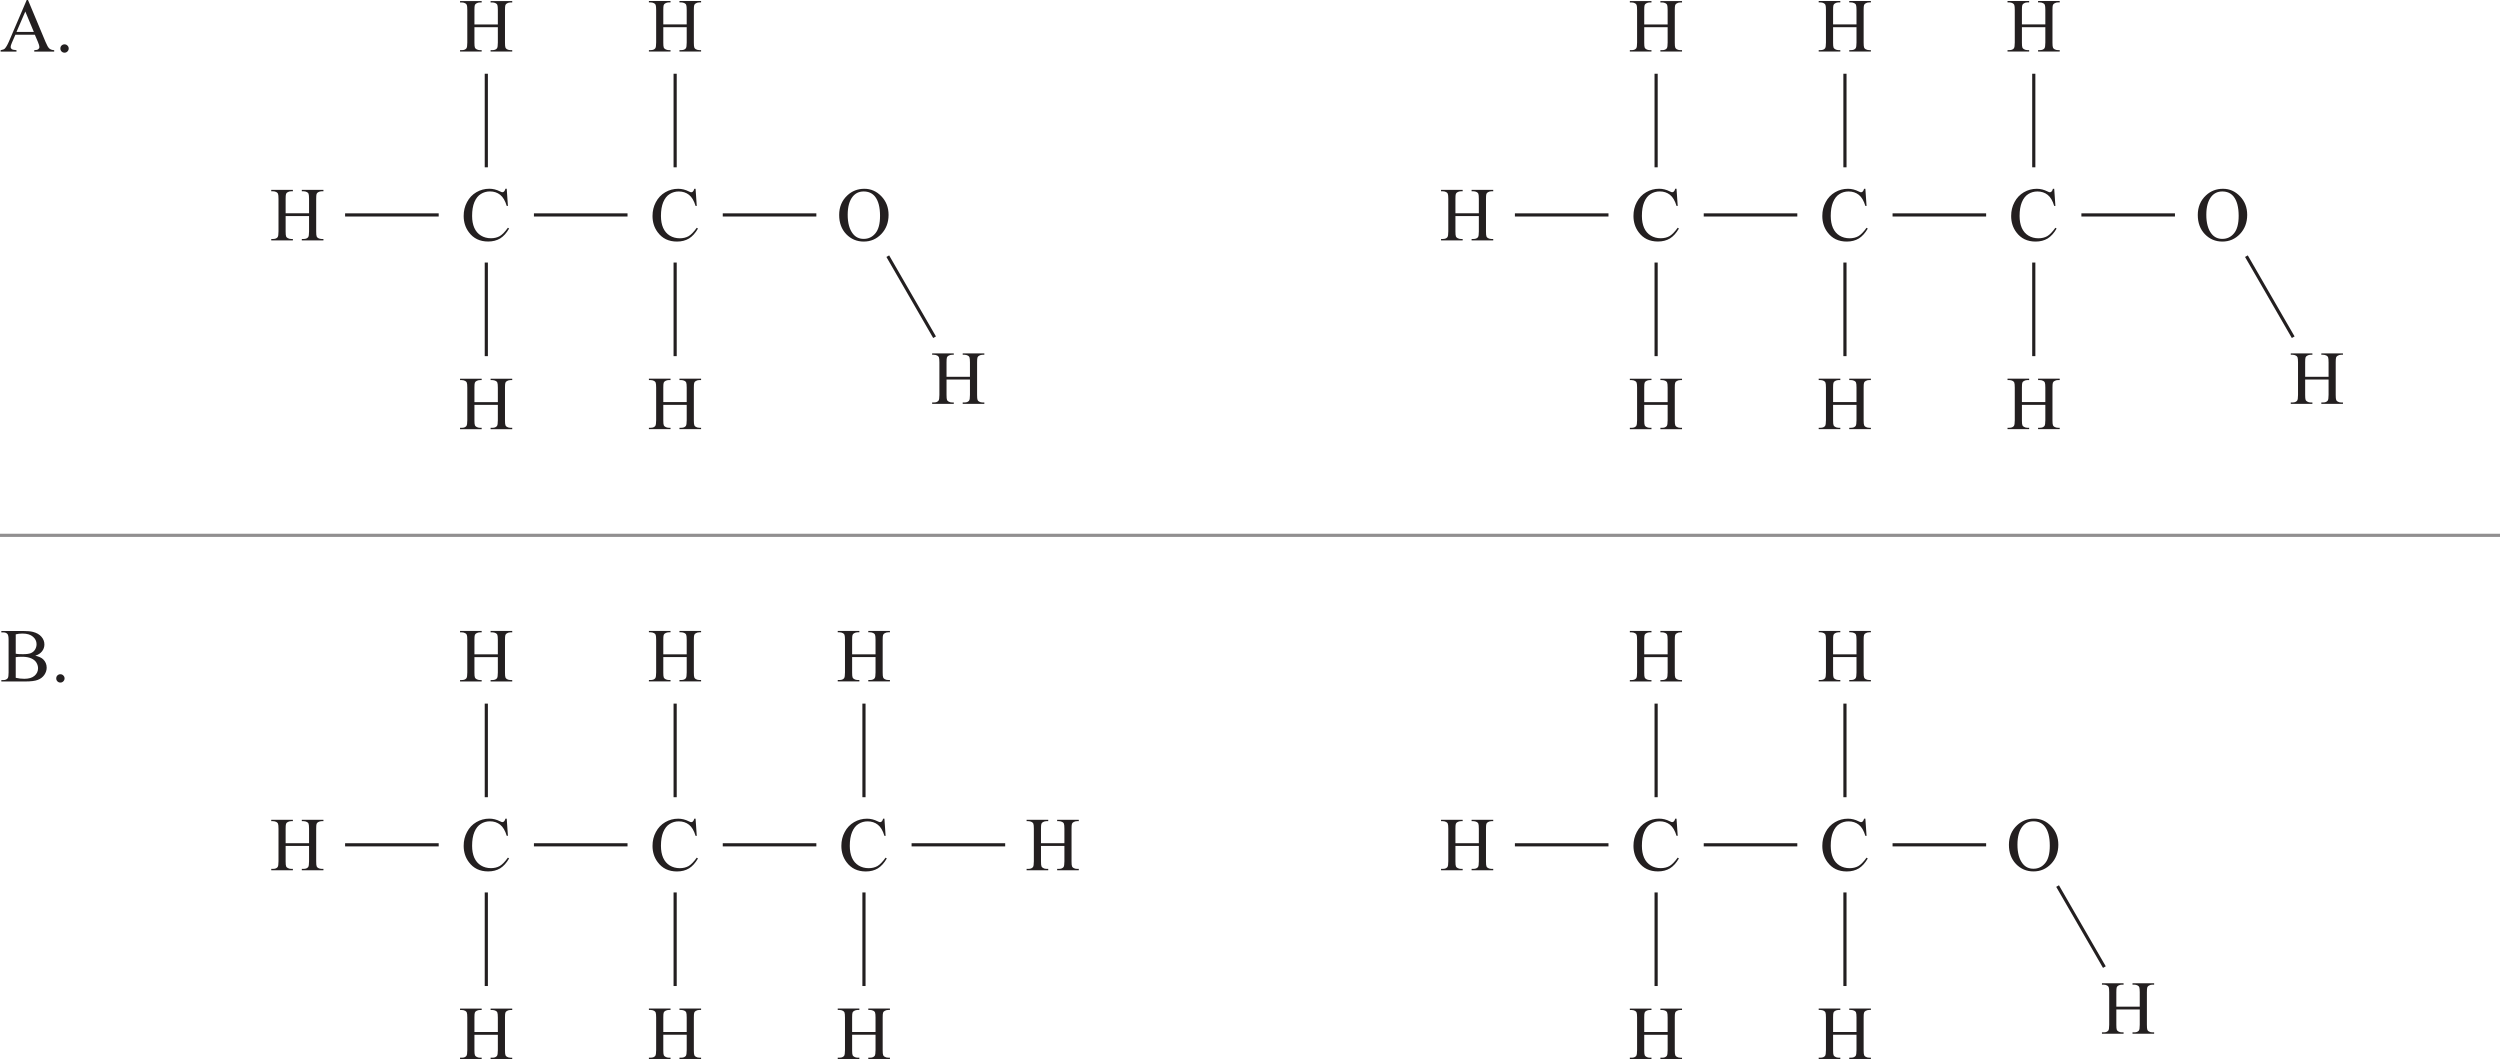 <?xml version="1.0" encoding="UTF-8" standalone="no"?>
<svg
   width="393.77pt"
   height="166.815pt"
   viewBox="0 0 393.77 166.815"
   version="1.1"
   id="svg749"
   sodipodi:docname="2024-hsc-chemistry (2) Q1 AB.svg"
   inkscape:version="1.3 (0e150ed6c4, 2023-07-21)"
   xmlns:inkscape="http://www.inkscape.org/namespaces/inkscape"
   xmlns:sodipodi="http://sodipodi.sourceforge.net/DTD/sodipodi-0.dtd"
   xmlns:xlink="http://www.w3.org/1999/xlink"
   xmlns="http://www.w3.org/2000/svg"
   xmlns:svg="http://www.w3.org/2000/svg">
  <sodipodi:namedview
     id="namedview749"
     pagecolor="#ffffff"
     bordercolor="#000000"
     borderopacity="0.25"
     inkscape:showpageshadow="2"
     inkscape:pageopacity="0.0"
     inkscape:pagecheckerboard="0"
     inkscape:deskcolor="#d1d1d1"
     inkscape:document-units="pt"
     showgrid="false"
     inkscape:zoom="1.5254863"
     inkscape:cx="407.0833"
     inkscape:cy="252.7063"
     inkscape:window-width="3440"
     inkscape:window-height="1369"
     inkscape:window-x="-8"
     inkscape:window-y="-8"
     inkscape:window-maximized="1"
     inkscape:current-layer="svg749" />
  <defs
     id="defs80">
    <g
       id="g80">
      <g
         id="glyph-0-0">
        <path
           d="m 1.672,0 v -7.5 h 6 V 0 Z m 0.188,-0.188 h 5.625 v -7.125 h -5.625 z m 0,0"
           id="path1" />
      </g>
      <g
         id="glyph-0-1">
        <path
           d="M 6.094,-2.656 H -0.109 V -3.078 H 6.094 Z m 0,0"
           id="path2" />
      </g>
      <g
         id="glyph-0-2" />
      <g
         id="glyph-0-3">
        <path
           d="M 5.5,-1.531 4.953,0 h -4.688 v -0.219 c 1.375,-1.258 2.344,-2.285 2.906,-3.078 0.562,-0.801 0.844,-1.531 0.844,-2.188 0,-0.5 -0.156,-0.91 -0.469,-1.234 -0.305,-0.332 -0.672,-0.5 -1.109,-0.5 -0.387,0 -0.734,0.117 -1.047,0.344 -0.312,0.23 -0.543,0.57 -0.688,1.016 h -0.219 c 0.102,-0.727 0.352,-1.285 0.75,-1.672 0.406,-0.383 0.91,-0.578 1.516,-0.578 0.645,0 1.18,0.211 1.609,0.625 0.438,0.406 0.656,0.891 0.656,1.453 0,0.406 -0.094,0.812 -0.281,1.219 -0.293,0.625 -0.762,1.293 -1.406,2 C 2.359,-1.75 1.75,-1.109 1.5,-0.891 h 2.078 c 0.426,0 0.723,-0.016 0.891,-0.047 C 4.633,-0.969 4.785,-1.031 4.922,-1.125 5.066,-1.219 5.188,-1.352 5.281,-1.531 Z m 0,0"
           id="path3" />
      </g>
      <g
         id="glyph-0-4">
        <path
           d="m 5.719,-7.734 v -0.219 h 2.812 v 0.219 H 8.234 c -0.312,0 -0.555,0.133 -0.719,0.391 -0.086,0.125 -0.125,0.406 -0.125,0.844 v 3.234 c 0,0.793 -0.078,1.414 -0.234,1.859 C 7,-0.969 6.688,-0.594 6.219,-0.281 5.758,0.031 5.133,0.188 4.344,0.188 3.469,0.188 2.805,0.035 2.359,-0.266 1.91,-0.566 1.594,-0.973 1.406,-1.484 1.281,-1.828 1.219,-2.477 1.219,-3.438 V -6.547 C 1.219,-7.023 1.148,-7.344 1.016,-7.5 0.879,-7.656 0.66,-7.734 0.359,-7.734 H 0.062 v -0.219 H 3.5 v 0.219 H 3.188 c -0.324,0 -0.559,0.105 -0.703,0.312 -0.094,0.148 -0.141,0.438 -0.141,0.875 v 3.469 c 0,0.312 0.023,0.668 0.078,1.062 0.062,0.398 0.164,0.711 0.312,0.938 0.145,0.219 0.359,0.402 0.641,0.547 0.281,0.148 0.625,0.219 1.031,0.219 0.52,0 0.984,-0.113 1.391,-0.344 0.414,-0.227 0.695,-0.52 0.844,-0.875 C 6.797,-1.883 6.875,-2.484 6.875,-3.328 v -3.219 C 6.875,-7.035 6.816,-7.344 6.703,-7.469 6.547,-7.645 6.32,-7.734 6.031,-7.734 Z m 0,0"
           id="path4" />
      </g>
      <g
         id="glyph-0-5">
        <path
           d="m 3.844,-5.531 v 1.828 H 3.656 C 3.5,-4.273 3.305,-4.664 3.078,-4.875 2.848,-5.082 2.551,-5.188 2.188,-5.188 c -0.273,0 -0.492,0.074 -0.656,0.219 -0.168,0.148 -0.25,0.309 -0.25,0.484 0,0.219 0.062,0.406 0.188,0.562 0.113,0.156 0.359,0.328 0.734,0.516 L 3.062,-3 c 0.789,0.387 1.188,0.898 1.188,1.531 0,0.492 -0.188,0.887 -0.562,1.188 -0.367,0.301 -0.777,0.453 -1.234,0.453 -0.324,0 -0.699,-0.062 -1.125,-0.188 -0.125,-0.039 -0.23,-0.062 -0.312,-0.062 -0.094,0 -0.168,0.055 -0.219,0.156 h -0.188 v -1.906 h 0.188 c 0.113,0.543 0.32,0.953 0.625,1.234 0.312,0.273 0.66,0.406 1.047,0.406 0.27,0 0.488,-0.078 0.656,-0.234 0.164,-0.156 0.25,-0.344 0.25,-0.562 0,-0.27 -0.094,-0.5 -0.281,-0.688 C 2.906,-1.859 2.523,-2.094 1.953,-2.375 1.391,-2.656 1.02,-2.906 0.844,-3.125 c -0.168,-0.227 -0.25,-0.508 -0.25,-0.844 0,-0.445 0.148,-0.816 0.453,-1.109 0.301,-0.301 0.691,-0.453 1.172,-0.453 0.207,0 0.461,0.047 0.766,0.141 0.195,0.062 0.328,0.094 0.391,0.094 0.062,0 0.109,-0.016 0.141,-0.047 C 3.555,-5.375 3.602,-5.438 3.656,-5.531 Z m 0,0"
           id="path5" />
      </g>
      <g
         id="glyph-0-6">
        <path
           d="m 1.281,-3.344 c -0.012,0.793 0.18,1.418 0.578,1.875 0.383,0.449 0.844,0.672 1.375,0.672 0.352,0 0.66,-0.094 0.922,-0.281 0.258,-0.195 0.477,-0.531 0.656,-1 l 0.172,0.125 c -0.086,0.531 -0.324,1.023 -0.719,1.469 -0.387,0.438 -0.875,0.656 -1.469,0.656 -0.648,0 -1.199,-0.25 -1.656,-0.75 -0.461,-0.508 -0.688,-1.188 -0.688,-2.031 0,-0.914 0.234,-1.629 0.703,-2.141 0.469,-0.52 1.055,-0.781 1.766,-0.781 0.602,0 1.098,0.199 1.484,0.594 0.383,0.398 0.578,0.93 0.578,1.594 z m 0,-0.344 h 2.484 c -0.023,-0.344 -0.062,-0.582 -0.125,-0.719 -0.094,-0.219 -0.242,-0.391 -0.438,-0.516 -0.199,-0.125 -0.402,-0.188 -0.609,-0.188 -0.324,0 -0.617,0.125 -0.875,0.375 -0.25,0.25 -0.398,0.602 -0.438,1.047 z m 0,0"
           id="path6" />
      </g>
      <g
         id="glyph-0-7">
        <path
           d="m 1.938,-7.125 v 1.75 h 1.25 v 0.422 h -1.25 v 3.469 c 0,0.355 0.047,0.594 0.141,0.719 0.102,0.117 0.234,0.172 0.391,0.172 0.125,0 0.25,-0.035 0.375,-0.109 C 2.969,-0.785 3.062,-0.906 3.125,-1.062 h 0.234 c -0.148,0.375 -0.344,0.664 -0.594,0.859 C 2.516,-0.004 2.258,0.094 2,0.094 1.82,0.094 1.645,0.039 1.469,-0.062 1.301,-0.164 1.176,-0.305 1.094,-0.484 1.008,-0.672 0.969,-0.957 0.969,-1.344 V -4.953 H 0.125 V -5.156 C 0.332,-5.238 0.547,-5.379 0.766,-5.578 0.992,-5.785 1.195,-6.031 1.375,-6.312 1.469,-6.469 1.594,-6.738 1.75,-7.125 Z m 0,0"
           id="path7" />
      </g>
      <g
         id="glyph-0-8">
        <path
           d="m 1.953,-8.328 v 3.922 c 0.438,-0.477 0.781,-0.785 1.031,-0.922 0.25,-0.133 0.504,-0.203 0.766,-0.203 0.301,0 0.562,0.09 0.781,0.266 0.219,0.168 0.379,0.43 0.484,0.781 0.07,0.25 0.109,0.711 0.109,1.375 v 1.891 c 0,0.344 0.023,0.578 0.078,0.703 0.039,0.094 0.109,0.168 0.203,0.219 C 5.5,-0.242 5.672,-0.219 5.922,-0.219 V 0 H 3.281 v -0.219 h 0.125 c 0.25,0 0.422,-0.035 0.516,-0.109 0.102,-0.07 0.176,-0.18 0.219,-0.328 0.008,-0.062 0.016,-0.25 0.016,-0.562 v -1.891 c 0,-0.582 -0.031,-0.969 -0.094,-1.156 C 4,-4.453 3.898,-4.586 3.766,-4.672 3.641,-4.766 3.484,-4.812 3.297,-4.812 c -0.199,0 -0.402,0.055 -0.609,0.156 -0.199,0.094 -0.445,0.297 -0.734,0.609 v 2.828 c 0,0.375 0.02,0.609 0.062,0.703 0.039,0.086 0.113,0.156 0.219,0.219 0.113,0.055 0.305,0.078 0.578,0.078 V 0 H 0.156 v -0.219 c 0.238,0 0.426,-0.035 0.562,-0.109 0.082,-0.031 0.145,-0.098 0.188,-0.203 0.051,-0.113 0.078,-0.344 0.078,-0.688 V -6.078 C 0.984,-6.68 0.969,-7.051 0.938,-7.188 0.906,-7.332 0.859,-7.43 0.797,-7.484 0.734,-7.535 0.656,-7.562 0.562,-7.562 c -0.086,0 -0.219,0.031 -0.406,0.094 L 0.078,-7.672 1.688,-8.328 Z m 0,0"
           id="path8" />
      </g>
      <g
         id="glyph-0-9">
        <path
           d="M 1.969,-4.391 C 2.363,-4.773 2.594,-5 2.656,-5.062 c 0.176,-0.145 0.363,-0.258 0.562,-0.344 0.207,-0.082 0.41,-0.125 0.609,-0.125 0.344,0 0.633,0.102 0.875,0.297 0.238,0.199 0.398,0.48 0.484,0.844 0.406,-0.469 0.742,-0.773 1.016,-0.922 0.281,-0.145 0.566,-0.219 0.859,-0.219 0.281,0 0.531,0.074 0.75,0.219 0.227,0.148 0.406,0.387 0.531,0.719 0.082,0.23 0.125,0.59 0.125,1.078 v 2.297 c 0,0.344 0.023,0.578 0.078,0.703 0.039,0.086 0.113,0.156 0.219,0.219 0.102,0.055 0.273,0.078 0.516,0.078 V 0 H 6.641 V -0.219 H 6.75 c 0.227,0 0.406,-0.039 0.531,-0.125 C 7.375,-0.406 7.441,-0.504 7.484,-0.641 7.492,-0.711 7.5,-0.906 7.5,-1.219 v -2.297 c 0,-0.438 -0.055,-0.75 -0.156,-0.938 -0.156,-0.25 -0.402,-0.375 -0.734,-0.375 -0.211,0 -0.418,0.055 -0.625,0.156 -0.211,0.105 -0.461,0.297 -0.75,0.578 l -0.016,0.062 0.016,0.25 v 2.562 c 0,0.375 0.016,0.609 0.047,0.703 0.039,0.086 0.117,0.156 0.234,0.219 0.113,0.055 0.305,0.078 0.578,0.078 V 0 H 3.391 V -0.219 C 3.68,-0.219 3.883,-0.25 4,-0.312 c 0.113,-0.07 0.191,-0.18 0.234,-0.328 0.02,-0.062 0.031,-0.254 0.031,-0.578 v -2.297 c 0,-0.438 -0.07,-0.754 -0.203,-0.953 -0.168,-0.25 -0.406,-0.375 -0.719,-0.375 -0.211,0 -0.418,0.059 -0.625,0.172 -0.324,0.18 -0.574,0.371 -0.75,0.578 v 2.875 c 0,0.355 0.02,0.586 0.062,0.688 0.051,0.105 0.125,0.184 0.219,0.234 0.102,0.055 0.301,0.078 0.594,0.078 V 0 H 0.188 v -0.219 c 0.25,0 0.422,-0.023 0.516,-0.078 0.094,-0.051 0.164,-0.133 0.219,-0.25 C 0.973,-0.66 1,-0.883 1,-1.219 V -3.266 C 1,-3.859 0.984,-4.238 0.953,-4.406 0.922,-4.531 0.875,-4.617 0.812,-4.672 0.758,-4.723 0.68,-4.75 0.578,-4.75 0.473,-4.75 0.344,-4.719 0.188,-4.656 L 0.094,-4.875 l 1.625,-0.656 h 0.25 z m 0,0"
           id="path9" />
      </g>
      <g
         id="glyph-0-10">
        <path
           d="m 5.078,-5.375 v 3.266 c 0,0.617 0.016,0.996 0.047,1.141 0.031,0.137 0.078,0.23 0.141,0.281 0.062,0.055 0.133,0.078 0.219,0.078 0.125,0 0.266,-0.031 0.422,-0.094 L 5.984,-0.5 4.375,0.172 H 4.109 V -0.969 c -0.461,0.5 -0.809,0.82 -1.047,0.953 -0.242,0.125 -0.496,0.188 -0.766,0.188 C 1.992,0.172 1.727,0.082 1.5,-0.094 1.281,-0.27 1.129,-0.492 1.047,-0.766 c -0.086,-0.27 -0.125,-0.656 -0.125,-1.156 v -2.406 c 0,-0.25 -0.031,-0.422 -0.094,-0.516 C 0.773,-4.945 0.695,-5.023 0.594,-5.078 0.488,-5.129 0.297,-5.156 0.016,-5.156 V -5.375 h 1.875 v 3.594 c 0,0.5 0.086,0.828 0.266,0.984 0.176,0.156 0.383,0.234 0.625,0.234 0.164,0 0.352,-0.051 0.562,-0.156 C 3.562,-0.82 3.816,-1.02 4.109,-1.312 V -4.359 C 4.109,-4.66 4.051,-4.863 3.938,-4.969 3.832,-5.082 3.602,-5.145 3.25,-5.156 V -5.375 Z m 0,0"
           id="path10" />
      </g>
      <g
         id="glyph-0-11">
        <path
           d="m 2.219,-8.328 v 7.109 c 0,0.344 0.023,0.574 0.078,0.688 0.051,0.105 0.125,0.184 0.219,0.234 C 2.617,-0.242 2.812,-0.219 3.094,-0.219 V 0 H 0.453 v -0.219 c 0.25,0 0.414,-0.02 0.5,-0.062 0.094,-0.051 0.164,-0.133 0.219,-0.25 C 1.223,-0.656 1.25,-0.883 1.25,-1.219 v -4.875 c 0,-0.602 -0.016,-0.973 -0.047,-1.109 -0.023,-0.133 -0.062,-0.227 -0.125,-0.281 C 1.016,-7.535 0.938,-7.562 0.844,-7.562 c -0.105,0 -0.234,0.031 -0.391,0.094 l -0.094,-0.203 1.594,-0.656 z m 0,0"
           id="path11" />
      </g>
      <g
         id="glyph-0-12">
        <path
           d="m 1.734,-8.328 c 0.164,0 0.305,0.059 0.422,0.172 0.113,0.117 0.172,0.258 0.172,0.422 0,0.156 -0.059,0.297 -0.172,0.422 -0.117,0.117 -0.258,0.172 -0.422,0.172 -0.156,0 -0.297,-0.055 -0.422,-0.172 -0.117,-0.125 -0.172,-0.266 -0.172,-0.422 0,-0.164 0.055,-0.305 0.172,-0.422 0.113,-0.113 0.254,-0.172 0.422,-0.172 z m 0.5,2.797 v 4.312 c 0,0.344 0.02,0.574 0.062,0.688 0.051,0.105 0.125,0.184 0.219,0.234 0.094,0.055 0.27,0.078 0.531,0.078 V 0 H 0.438 v -0.219 c 0.258,0 0.43,-0.02 0.516,-0.062 0.094,-0.051 0.164,-0.133 0.219,-0.25 C 1.223,-0.656 1.25,-0.883 1.25,-1.219 v -2.062 c 0,-0.582 -0.016,-0.957 -0.047,-1.125 C 1.172,-4.531 1.125,-4.617 1.062,-4.672 1.008,-4.723 0.93,-4.75 0.828,-4.75 0.723,-4.75 0.594,-4.719 0.438,-4.656 L 0.359,-4.875 1.969,-5.531 Z m 0,0"
           id="path12" />
      </g>
      <g
         id="glyph-0-13">
        <path
           d="M -0.016,-4.828 1.641,-5.5 h 0.219 v 1.25 c 0.281,-0.469 0.562,-0.797 0.844,-0.984 0.281,-0.195 0.57,-0.297 0.875,-0.297 0.539,0 0.988,0.215 1.344,0.641 0.445,0.512 0.672,1.184 0.672,2.016 0,0.93 -0.266,1.695 -0.797,2.297 -0.438,0.5 -0.992,0.75 -1.656,0.75 -0.293,0 -0.543,-0.043 -0.75,-0.125 -0.156,-0.062 -0.336,-0.18 -0.531,-0.359 v 1.641 c 0,0.363 0.02,0.594 0.062,0.688 C 1.973,2.117 2.051,2.195 2.156,2.25 2.27,2.312 2.473,2.344 2.766,2.344 V 2.562 h -2.812 V 2.344 h 0.156 C 0.316,2.352 0.5,2.316 0.656,2.234 c 0.07,-0.055 0.129,-0.125 0.172,-0.219 0.039,-0.094 0.062,-0.336 0.062,-0.719 V -3.781 C 0.891,-4.133 0.875,-4.359 0.844,-4.453 0.812,-4.547 0.758,-4.613 0.688,-4.656 0.625,-4.707 0.535,-4.734 0.422,-4.734 c -0.094,0 -0.215,0.031 -0.359,0.094 z m 1.875,0.922 v 2 c 0,0.438 0.02,0.727 0.062,0.859 0.051,0.23 0.18,0.434 0.391,0.609 0.219,0.168 0.488,0.25 0.812,0.25 0.383,0 0.703,-0.148 0.953,-0.453 0.312,-0.406 0.469,-0.969 0.469,-1.688 0,-0.82 -0.18,-1.453 -0.531,-1.891 -0.25,-0.301 -0.547,-0.453 -0.891,-0.453 -0.188,0 -0.375,0.047 -0.562,0.141 -0.148,0.062 -0.383,0.273 -0.703,0.625 z m 0,0"
           id="path13" />
      </g>
      <g
         id="glyph-0-14">
        <path
           d="m 0.484,-3.141 h 3.031 V -2.25 h -3.031 z m 0,0"
           id="path14" />
      </g>
      <g
         id="glyph-0-15">
        <path
           d="M 4.938,-2.047 C 4.789,-1.336 4.504,-0.789 4.078,-0.406 3.66,-0.02 3.195,0.172 2.688,0.172 2.07,0.172 1.535,-0.082 1.078,-0.594 0.629,-1.113 0.406,-1.805 0.406,-2.672 c 0,-0.844 0.25,-1.531 0.75,-2.062 0.508,-0.531 1.113,-0.797 1.812,-0.797 0.531,0 0.961,0.141 1.297,0.422 0.344,0.281 0.516,0.574 0.516,0.875 0,0.148 -0.047,0.266 -0.141,0.359 -0.094,0.094 -0.23,0.141 -0.406,0.141 -0.23,0 -0.402,-0.078 -0.516,-0.234 C 3.645,-4.039 3.598,-4.191 3.578,-4.422 3.555,-4.66 3.477,-4.836 3.344,-4.953 c -0.137,-0.125 -0.324,-0.188 -0.562,-0.188 -0.398,0 -0.715,0.148 -0.953,0.438 -0.312,0.387 -0.469,0.891 -0.469,1.516 0,0.648 0.156,1.215 0.469,1.703 0.312,0.492 0.738,0.734 1.281,0.734 0.383,0 0.727,-0.129 1.031,-0.391 0.207,-0.176 0.414,-0.504 0.625,-0.984 z m 0,0"
           id="path15" />
      </g>
      <g
         id="glyph-0-16">
        <path
           d="m 3,-5.531 c 0.812,0 1.461,0.312 1.953,0.938 0.414,0.523 0.625,1.125 0.625,1.812 0,0.48 -0.117,0.965 -0.344,1.453 -0.23,0.492 -0.547,0.867 -0.953,1.125 -0.398,0.25 -0.844,0.375 -1.344,0.375 -0.812,0 -1.453,-0.32 -1.922,-0.969 C 0.609,-1.348 0.406,-1.957 0.406,-2.625 c 0,-0.5 0.117,-0.988 0.359,-1.469 0.25,-0.488 0.57,-0.848 0.969,-1.078 C 2.129,-5.41 2.551,-5.531 3,-5.531 Z m -0.188,0.391 c -0.199,0 -0.406,0.062 -0.625,0.188 C 1.977,-4.836 1.812,-4.625 1.688,-4.312 1.562,-4 1.5,-3.602 1.5,-3.125 c 0,0.781 0.148,1.461 0.453,2.031 0.312,0.562 0.723,0.844 1.234,0.844 0.375,0 0.688,-0.156 0.938,-0.469 0.25,-0.312 0.375,-0.848 0.375,-1.609 0,-0.957 -0.211,-1.707 -0.625,-2.25 -0.273,-0.375 -0.625,-0.562 -1.062,-0.562 z m 0,0"
           id="path16" />
      </g>
      <g
         id="glyph-0-17">
        <path
           d="M 3.422,-0.781 C 2.867,-0.352 2.52,-0.102 2.375,-0.031 2.164,0.062 1.941,0.109 1.703,0.109 c -0.367,0 -0.672,-0.125 -0.922,-0.375 -0.242,-0.258 -0.359,-0.594 -0.359,-1 0,-0.27 0.062,-0.5 0.188,-0.688 0.156,-0.258 0.43,-0.504 0.828,-0.734 0.395,-0.238 1.055,-0.531 1.984,-0.875 v -0.203 c 0,-0.539 -0.09,-0.91 -0.266,-1.109 -0.168,-0.195 -0.414,-0.297 -0.734,-0.297 -0.25,0 -0.449,0.07 -0.594,0.203 -0.148,0.137 -0.219,0.289 -0.219,0.453 L 1.625,-4.172 c 0,0.18 -0.047,0.32 -0.141,0.422 -0.094,0.094 -0.215,0.141 -0.359,0.141 -0.148,0 -0.266,-0.051 -0.359,-0.156 -0.086,-0.102 -0.125,-0.238 -0.125,-0.406 0,-0.344 0.172,-0.656 0.516,-0.938 0.344,-0.281 0.82,-0.422 1.438,-0.422 0.477,0 0.867,0.086 1.172,0.25 0.227,0.117 0.398,0.305 0.516,0.562 0.07,0.168 0.109,0.512 0.109,1.031 v 1.828 c 0,0.512 0.004,0.824 0.016,0.938 0.02,0.117 0.051,0.195 0.094,0.234 0.051,0.031 0.109,0.047 0.172,0.047 0.062,0 0.113,-0.008 0.156,-0.031 0.082,-0.051 0.238,-0.195 0.469,-0.438 v 0.328 c -0.438,0.594 -0.855,0.891 -1.25,0.891 -0.188,0 -0.34,-0.07 -0.453,-0.203 -0.117,-0.133 -0.172,-0.363 -0.172,-0.688 z m 0,-0.375 v -2.047 c -0.594,0.242 -0.977,0.406 -1.141,0.5 -0.312,0.18 -0.539,0.359 -0.672,0.547 -0.137,0.188 -0.203,0.391 -0.203,0.609 0,0.281 0.082,0.516 0.25,0.703 0.176,0.188 0.375,0.281 0.594,0.281 0.289,0 0.68,-0.195 1.172,-0.594 z m 0,0"
           id="path17" />
      </g>
      <g
         id="glyph-0-18">
        <path
           d="m 1.938,-4.391 c 0.633,-0.758 1.234,-1.141 1.797,-1.141 0.289,0 0.539,0.074 0.75,0.219 C 4.703,-5.164 4.875,-4.922 5,-4.578 5.082,-4.348 5.125,-3.988 5.125,-3.5 v 2.281 c 0,0.344 0.023,0.578 0.078,0.703 0.051,0.094 0.125,0.168 0.219,0.219 0.094,0.055 0.27,0.078 0.531,0.078 V 0 H 3.297 V -0.219 H 3.406 c 0.25,0 0.422,-0.035 0.516,-0.109 0.102,-0.07 0.176,-0.18 0.219,-0.328 0.008,-0.062 0.016,-0.25 0.016,-0.562 v -2.188 c 0,-0.488 -0.062,-0.844 -0.188,-1.062 -0.125,-0.227 -0.34,-0.344 -0.641,-0.344 -0.469,0 -0.934,0.258 -1.391,0.766 v 2.828 c 0,0.367 0.02,0.59 0.062,0.672 0.062,0.117 0.141,0.199 0.234,0.25 0.094,0.055 0.285,0.078 0.578,0.078 V 0 H 0.156 v -0.219 h 0.125 c 0.27,0 0.453,-0.066 0.547,-0.203 0.094,-0.133 0.141,-0.398 0.141,-0.797 v -1.984 c 0,-0.645 -0.016,-1.035 -0.047,-1.172 -0.023,-0.145 -0.062,-0.242 -0.125,-0.297 C 0.734,-4.723 0.648,-4.75 0.547,-4.75 0.441,-4.75 0.312,-4.719 0.156,-4.656 L 0.078,-4.875 1.688,-5.531 h 0.25 z m 0,0"
           id="path18" />
      </g>
      <g
         id="glyph-0-19">
        <path
           d="m 0.078,-5.375 h 2.25 v 0.219 c -0.211,0.023 -0.344,0.062 -0.406,0.125 -0.062,0.055 -0.094,0.137 -0.094,0.25 0,0.117 0.031,0.262 0.094,0.438 L 3.078,-1.266 4.219,-3.781 3.922,-4.562 c -0.094,-0.238 -0.219,-0.398 -0.375,-0.484 -0.086,-0.062 -0.242,-0.098 -0.469,-0.109 V -5.375 H 5.625 v 0.219 C 5.344,-5.145 5.145,-5.094 5.031,-5 c -0.086,0.062 -0.125,0.164 -0.125,0.297 0,0.086 0.016,0.168 0.047,0.25 L 6.172,-1.375 7.312,-4.344 c 0.07,-0.219 0.109,-0.391 0.109,-0.516 0,-0.07 -0.039,-0.133 -0.109,-0.188 C 7.238,-5.109 7.086,-5.145 6.859,-5.156 V -5.375 H 8.562 v 0.219 c -0.344,0.055 -0.594,0.289 -0.75,0.703 l -1.797,4.625 h -0.25 L 4.438,-3.266 2.859,0.172 H 2.656 L 0.922,-4.344 C 0.805,-4.633 0.691,-4.828 0.578,-4.922 0.473,-5.023 0.305,-5.102 0.078,-5.156 Z m 0,0"
           id="path19" />
      </g>
      <g
         id="glyph-0-20">
        <path
           d="m 1.953,-5.531 v 1.219 c 0.445,-0.812 0.906,-1.219 1.375,-1.219 0.219,0 0.395,0.07 0.531,0.203 0.145,0.125 0.219,0.277 0.219,0.453 0,0.156 -0.055,0.289 -0.156,0.391 -0.105,0.105 -0.227,0.156 -0.359,0.156 -0.137,0 -0.293,-0.066 -0.469,-0.203 -0.168,-0.133 -0.293,-0.203 -0.375,-0.203 -0.074,0 -0.152,0.039 -0.234,0.109 -0.168,0.168 -0.344,0.434 -0.531,0.797 V -1.25 c 0,0.293 0.035,0.516 0.109,0.672 0.051,0.105 0.141,0.195 0.266,0.266 0.125,0.062 0.312,0.094 0.562,0.094 V 0 h -2.75 v -0.219 c 0.27,0 0.473,-0.039 0.609,-0.125 0.094,-0.062 0.16,-0.16 0.203,-0.297 0.02,-0.062 0.031,-0.25 0.031,-0.562 V -3.281 c 0,-0.625 -0.016,-0.992 -0.047,-1.109 -0.023,-0.125 -0.07,-0.211 -0.141,-0.266 -0.062,-0.062 -0.148,-0.094 -0.25,-0.094 -0.125,0 -0.262,0.031 -0.406,0.094 l -0.062,-0.219 1.625,-0.656 z m 0,0"
           id="path20" />
      </g>
      <g
         id="glyph-0-21">
        <path
           d="m 2.469,-4.953 v 3.531 c 0,0.5 0.055,0.82 0.172,0.953 0.145,0.168 0.336,0.25 0.578,0.25 H 3.703 V 0 H 0.5 v -0.219 h 0.234 c 0.156,0 0.297,-0.035 0.422,-0.109 0.133,-0.082 0.223,-0.188 0.266,-0.312 C 1.473,-0.773 1.5,-1.035 1.5,-1.422 v -3.531 H 0.469 V -5.375 H 1.5 v -0.344 c 0,-0.531 0.082,-0.984 0.25,-1.359 0.176,-0.375 0.441,-0.676 0.797,-0.906 0.352,-0.227 0.754,-0.344 1.203,-0.344 0.406,0 0.781,0.137 1.125,0.406 0.227,0.18 0.344,0.375 0.344,0.594 C 5.219,-7.211 5.164,-7.102 5.062,-7 4.957,-6.895 4.848,-6.844 4.734,-6.844 4.641,-6.844 4.539,-6.875 4.438,-6.938 4.344,-7 4.223,-7.133 4.078,-7.344 3.941,-7.562 3.812,-7.707 3.688,-7.781 c -0.125,-0.082 -0.262,-0.125 -0.406,-0.125 -0.18,0 -0.328,0.055 -0.453,0.156 -0.125,0.094 -0.219,0.242 -0.281,0.438 C 2.492,-7.113 2.469,-6.594 2.469,-5.75 v 0.375 h 1.391 v 0.422 z m 0,0"
           id="path21" />
      </g>
      <g
         id="glyph-0-22">
        <path
           d="M 5.281,0.094 C 5.688,0.781 6.117,1.285 6.578,1.609 7.035,1.93 7.562,2.113 8.156,2.156 v 0.188 C 7.613,2.332 7.035,2.227 6.422,2.031 5.816,1.832 5.238,1.555 4.688,1.203 4.133,0.859 3.66,0.488 3.266,0.094 2.703,-0.133 2.254,-0.379 1.922,-0.641 1.453,-1.016 1.082,-1.477 0.812,-2.031 0.551,-2.582 0.422,-3.234 0.422,-3.984 c 0,-1.188 0.383,-2.172 1.156,-2.953 C 2.348,-7.727 3.281,-8.125 4.375,-8.125 c 1.039,0 1.938,0.398 2.688,1.188 0.758,0.781 1.141,1.773 1.141,2.969 0,0.969 -0.273,1.824 -0.812,2.562 -0.531,0.73 -1.234,1.23 -2.109,1.5 z M 4.297,-7.672 c -0.711,0 -1.281,0.25 -1.719,0.75 -0.543,0.648 -0.812,1.625 -0.812,2.938 0,1.281 0.273,2.273 0.828,2.969 0.426,0.531 0.992,0.797 1.703,0.797 0.738,0 1.332,-0.266 1.781,-0.797 0.531,-0.633 0.797,-1.57 0.797,-2.812 0,-0.945 -0.148,-1.742 -0.438,-2.391 -0.23,-0.5 -0.527,-0.863 -0.891,-1.094 -0.367,-0.238 -0.781,-0.359 -1.25,-0.359 z m 0,0"
           id="path22" />
      </g>
      <g
         id="glyph-0-23">
        <path
           d="m 1.406,-7.172 1.938,-0.938 h 0.188 v 6.703 c 0,0.449 0.016,0.73 0.047,0.844 0.039,0.105 0.117,0.188 0.234,0.25 0.125,0.055 0.363,0.086 0.719,0.094 V 0 H 1.547 v -0.219 c 0.375,-0.008 0.613,-0.039 0.719,-0.094 C 2.379,-0.375 2.457,-0.453 2.5,-0.547 2.539,-0.641 2.562,-0.926 2.562,-1.406 V -5.688 c 0,-0.582 -0.016,-0.953 -0.047,-1.109 -0.031,-0.125 -0.086,-0.219 -0.156,-0.281 -0.074,-0.062 -0.164,-0.094 -0.266,-0.094 -0.148,0 -0.344,0.062 -0.594,0.188 z m 0,0"
           id="path23" />
      </g>
      <g
         id="glyph-0-24">
        <path
           d="m 0.438,-3.922 c 0,-0.906 0.133,-1.688 0.406,-2.344 0.27,-0.656 0.633,-1.145 1.094,-1.469 0.352,-0.25 0.719,-0.375 1.094,-0.375 0.602,0 1.148,0.312 1.641,0.938 0.602,0.762 0.906,1.805 0.906,3.125 0,0.918 -0.137,1.699 -0.406,2.344 -0.262,0.648 -0.602,1.117 -1.016,1.406 -0.406,0.293 -0.805,0.438 -1.188,0.438 -0.762,0 -1.391,-0.445 -1.891,-1.344 -0.43,-0.75 -0.641,-1.656 -0.641,-2.719 z m 1.141,0.141 c 0,1.094 0.133,1.984 0.406,2.672 0.227,0.586 0.562,0.875 1,0.875 0.207,0 0.426,-0.094 0.656,-0.281 0.227,-0.188 0.398,-0.504 0.516,-0.953 0.176,-0.664 0.266,-1.613 0.266,-2.844 0,-0.906 -0.094,-1.66 -0.281,-2.266 C 4.004,-7.023 3.82,-7.344 3.594,-7.531 c -0.156,-0.125 -0.352,-0.188 -0.578,-0.188 -0.262,0 -0.496,0.121 -0.703,0.359 -0.281,0.324 -0.477,0.836 -0.578,1.531 -0.105,0.688 -0.156,1.371 -0.156,2.047 z m 0,0"
           id="path24" />
      </g>
      <g
         id="glyph-0-25">
        <path
           d="m 1.5,-1.141 c 0.188,0 0.344,0.07 0.469,0.203 0.125,0.125 0.188,0.277 0.188,0.453 0,0.18 -0.07,0.336 -0.203,0.469 -0.125,0.125 -0.277,0.188 -0.453,0.188 -0.18,0 -0.336,-0.062 -0.469,-0.188 -0.125,-0.133 -0.188,-0.289 -0.188,-0.469 0,-0.188 0.062,-0.344 0.188,-0.469 0.133,-0.125 0.289,-0.188 0.469,-0.188 z m 0,0"
           id="path25" />
      </g>
      <g
         id="glyph-0-26">
        <path
           d="m 11.234,-7.953 v 0.219 c -0.211,0 -0.383,0.043 -0.516,0.125 -0.125,0.074 -0.246,0.211 -0.359,0.406 -0.074,0.137 -0.199,0.465 -0.375,0.984 L 7.781,0.188 H 7.547 L 5.734,-4.906 3.938,0.188 H 3.719 L 1.359,-6.422 C 1.18,-6.91 1.07,-7.203 1.031,-7.297 0.945,-7.441 0.836,-7.551 0.703,-7.625 0.566,-7.695 0.383,-7.734 0.156,-7.734 v -0.219 h 2.938 v 0.219 H 2.953 c -0.199,0 -0.355,0.047 -0.469,0.141 C 2.379,-7.5 2.328,-7.383 2.328,-7.25 c 0,0.137 0.082,0.449 0.25,0.938 l 1.562,4.469 L 5.469,-5.641 5.234,-6.312 5.047,-6.844 C 4.961,-7.031 4.867,-7.203 4.766,-7.359 4.711,-7.43 4.648,-7.492 4.578,-7.547 4.484,-7.609 4.383,-7.656 4.281,-7.688 4.207,-7.719 4.094,-7.734 3.938,-7.734 v -0.219 h 3.094 v 0.219 H 6.812 c -0.219,0 -0.383,0.047 -0.484,0.141 C 6.234,-7.5 6.188,-7.367 6.188,-7.203 c 0,0.199 0.086,0.543 0.266,1.031 l 1.516,4.328 1.516,-4.375 c 0.164,-0.488 0.25,-0.828 0.25,-1.016 0,-0.082 -0.031,-0.16 -0.094,-0.234 C 9.586,-7.551 9.52,-7.609 9.438,-7.641 9.289,-7.703 9.098,-7.734 8.859,-7.734 v -0.219 z m 0,0"
           id="path26" />
      </g>
      <g
         id="glyph-0-27">
        <path
           d="m 1.844,-4.438 c 0.52,-0.727 1.082,-1.094 1.688,-1.094 0.551,0 1.031,0.242 1.438,0.719 0.406,0.469 0.609,1.109 0.609,1.922 0,0.961 -0.312,1.727 -0.938,2.297 C 4.098,-0.082 3.488,0.172 2.812,0.172 2.5,0.172 2.18,0.113 1.859,0 1.547,-0.113 1.219,-0.285 0.875,-0.516 v -5.562 C 0.875,-6.68 0.859,-7.051 0.828,-7.188 0.805,-7.332 0.766,-7.43 0.703,-7.484 0.641,-7.535 0.562,-7.562 0.469,-7.562 c -0.117,0 -0.258,0.031 -0.422,0.094 L -0.031,-7.672 1.578,-8.328 H 1.844 Z m 0,0.375 v 3.203 c 0.195,0.199 0.398,0.352 0.609,0.453 0.219,0.094 0.441,0.141 0.672,0.141 0.352,0 0.68,-0.191 0.984,-0.578 0.312,-0.395 0.469,-0.969 0.469,-1.719 0,-0.688 -0.156,-1.211 -0.469,-1.578 C 3.805,-4.504 3.457,-4.688 3.062,-4.688 c -0.211,0 -0.418,0.055 -0.625,0.156 -0.156,0.074 -0.355,0.23 -0.594,0.469 z m 0,0"
           id="path27" />
      </g>
      <g
         id="glyph-0-28">
        <path
           d="M 1.812,-1.953 C 1.477,-2.117 1.223,-2.344 1.047,-2.625 c -0.168,-0.289 -0.25,-0.609 -0.25,-0.953 0,-0.531 0.195,-0.988 0.594,-1.375 C 1.797,-5.336 2.312,-5.531 2.938,-5.531 c 0.508,0 0.953,0.125 1.328,0.375 h 1.125 c 0.176,0 0.273,0.008 0.297,0.016 0.031,0.012 0.051,0.027 0.062,0.047 0.02,0.043 0.031,0.105 0.031,0.188 0,0.105 -0.012,0.18 -0.031,0.219 C 5.738,-4.664 5.719,-4.648 5.688,-4.641 5.664,-4.629 5.566,-4.625 5.391,-4.625 h -0.688 c 0.219,0.281 0.328,0.641 0.328,1.078 0,0.5 -0.195,0.93 -0.578,1.281 -0.387,0.355 -0.902,0.531 -1.547,0.531 -0.262,0 -0.531,-0.035 -0.812,-0.109 -0.168,0.148 -0.281,0.277 -0.344,0.391 -0.062,0.105 -0.094,0.199 -0.094,0.281 0,0.062 0.031,0.125 0.094,0.188 0.07,0.062 0.203,0.109 0.391,0.141 0.102,0.012 0.375,0.027 0.812,0.047 0.801,0.012 1.32,0.039 1.562,0.078 0.363,0.055 0.656,0.188 0.875,0.406 0.219,0.219 0.328,0.488 0.328,0.812 0,0.438 -0.211,0.848 -0.625,1.234 C 4.477,2.305 3.68,2.594 2.703,2.594 c -0.75,0 -1.387,-0.172 -1.906,-0.516 -0.293,-0.199 -0.438,-0.402 -0.438,-0.609 0,-0.094 0.02,-0.188 0.062,-0.281 C 0.484,1.039 0.617,0.844 0.828,0.594 0.859,0.551 1.062,0.336 1.438,-0.047 1.227,-0.172 1.082,-0.281 1,-0.375 0.914,-0.469 0.875,-0.578 0.875,-0.703 c 0,-0.133 0.051,-0.289 0.156,-0.469 0.113,-0.188 0.375,-0.445 0.781,-0.781 z M 2.828,-5.25 c -0.293,0 -0.539,0.121 -0.734,0.359 -0.188,0.23 -0.281,0.578 -0.281,1.047 0,0.625 0.129,1.105 0.391,1.438 0.207,0.262 0.469,0.391 0.781,0.391 0.289,0 0.531,-0.109 0.719,-0.328 C 3.898,-2.57 4,-2.926 4,-3.406 4,-4.02 3.863,-4.504 3.594,-4.859 3.395,-5.117 3.141,-5.25 2.828,-5.25 Z M 1.75,0 C 1.57,0.195 1.438,0.379 1.344,0.547 1.25,0.723 1.203,0.883 1.203,1.031 c 0,0.188 0.109,0.352 0.328,0.5 0.395,0.238 0.961,0.359 1.703,0.359 0.695,0 1.211,-0.125 1.547,-0.375 0.332,-0.25 0.5,-0.516 0.5,-0.797 C 5.281,0.52 5.18,0.375 4.984,0.281 4.785,0.195 4.383,0.148 3.781,0.141 2.906,0.109 2.227,0.062 1.75,0 Z m 0,0"
           id="path28" />
      </g>
      <g
         id="glyph-0-29">
        <path
           d="M 2.656,-1.875 H 2.422 c 0.031,-0.488 0.094,-0.895 0.188,-1.219 0.094,-0.32 0.289,-0.77 0.594,-1.344 0.227,-0.445 0.379,-0.785 0.453,-1.016 0.07,-0.238 0.109,-0.477 0.109,-0.719 0,-0.5 -0.137,-0.895 -0.406,-1.188 -0.262,-0.289 -0.586,-0.438 -0.969,-0.438 -0.336,0 -0.602,0.086 -0.797,0.25 -0.199,0.156 -0.297,0.328 -0.297,0.516 0,0.137 0.055,0.312 0.172,0.531 0.125,0.211 0.188,0.367 0.188,0.469 0,0.148 -0.047,0.266 -0.141,0.359 -0.086,0.094 -0.195,0.141 -0.328,0.141 -0.168,0 -0.32,-0.078 -0.453,-0.234 -0.125,-0.164 -0.188,-0.395 -0.188,-0.688 0,-0.438 0.188,-0.82 0.562,-1.156 C 1.484,-7.953 2,-8.125 2.656,-8.125 c 0.801,0 1.391,0.234 1.766,0.703 0.281,0.344 0.422,0.727 0.422,1.141 0,0.281 -0.062,0.574 -0.188,0.875 -0.125,0.305 -0.367,0.656 -0.719,1.062 -0.574,0.648 -0.922,1.105 -1.047,1.375 -0.125,0.262 -0.203,0.625 -0.234,1.094 z m -0.078,0.719 c 0.188,0 0.344,0.07 0.469,0.203 0.125,0.125 0.188,0.277 0.188,0.453 0,0.188 -0.07,0.344 -0.203,0.469 -0.125,0.125 -0.277,0.188 -0.453,0.188 -0.18,0 -0.336,-0.062 -0.469,-0.188 -0.125,-0.125 -0.188,-0.281 -0.188,-0.469 0,-0.176 0.062,-0.328 0.188,-0.453 0.133,-0.133 0.289,-0.203 0.469,-0.203 z m 0,0"
           id="path29" />
      </g>
      <g
         id="glyph-0-30">
        <path
           d="m 7.219,-8.125 0.188,2.703 h -0.188 c -0.242,-0.812 -0.586,-1.395 -1.031,-1.75 -0.449,-0.352 -0.984,-0.531 -1.609,-0.531 -0.531,0 -1.012,0.137 -1.438,0.406 -0.43,0.262 -0.766,0.688 -1.016,1.281 -0.242,0.586 -0.359,1.309 -0.359,2.172 0,0.719 0.113,1.344 0.344,1.875 0.238,0.531 0.586,0.938 1.047,1.219 0.457,0.281 0.984,0.422 1.578,0.422 0.52,0 0.977,-0.109 1.375,-0.328 C 6.504,-0.883 6.938,-1.328 7.406,-1.984 l 0.188,0.125 C 7.188,-1.148 6.719,-0.629 6.188,-0.297 5.656,0.023 5.023,0.188 4.297,0.188 2.984,0.188 1.969,-0.301 1.25,-1.281 0.707,-2.008 0.438,-2.863 0.438,-3.844 0.438,-4.645 0.613,-5.375 0.969,-6.031 1.32,-6.695 1.812,-7.211 2.438,-7.578 3.062,-7.941 3.742,-8.125 4.484,-8.125 c 0.57,0 1.133,0.141 1.688,0.422 0.164,0.086 0.285,0.125 0.359,0.125 0.102,0 0.191,-0.035 0.266,-0.109 0.102,-0.102 0.176,-0.25 0.219,-0.438 z m 0,0"
           id="path30" />
      </g>
      <g
         id="glyph-0-31">
        <path
           d="m 2.469,-4.266 h 3.688 V -6.531 c 0,-0.406 -0.027,-0.676 -0.078,-0.812 C 6.047,-7.438 5.969,-7.52 5.844,-7.594 5.664,-7.688 5.484,-7.734 5.297,-7.734 h -0.281 v -0.219 h 3.406 v 0.219 h -0.281 c -0.188,0 -0.367,0.047 -0.531,0.141 -0.125,0.062 -0.215,0.156 -0.266,0.281 -0.043,0.125 -0.062,0.387 -0.062,0.781 v 5.125 c 0,0.406 0.023,0.672 0.078,0.797 0.039,0.094 0.117,0.18 0.234,0.25 0.176,0.094 0.359,0.141 0.547,0.141 h 0.281 V 0 h -3.406 v -0.219 h 0.281 c 0.332,0 0.57,-0.094 0.719,-0.281 0.094,-0.125 0.141,-0.426 0.141,-0.906 v -2.422 h -3.688 v 2.422 c 0,0.406 0.023,0.672 0.078,0.797 0.039,0.094 0.125,0.18 0.25,0.25 0.164,0.094 0.344,0.141 0.531,0.141 h 0.281 V 0 h -3.406 v -0.219 h 0.281 c 0.332,0 0.57,-0.094 0.719,-0.281 0.094,-0.125 0.141,-0.426 0.141,-0.906 v -5.125 c 0,-0.406 -0.027,-0.676 -0.078,-0.812 C 1.223,-7.438 1.145,-7.52 1.031,-7.594 0.852,-7.688 0.672,-7.734 0.484,-7.734 h -0.281 v -0.219 h 3.406 v 0.219 h -0.281 c -0.188,0 -0.367,0.047 -0.531,0.141 -0.125,0.062 -0.215,0.156 -0.266,0.281 -0.043,0.125 -0.062,0.387 -0.062,0.781 z m 0,0"
           id="path31" />
      </g>
      <g
         id="glyph-0-32">
        <path
           d="m 4.391,-8.125 c 1.031,0 1.922,0.391 2.672,1.172 0.758,0.781 1.141,1.762 1.141,2.938 C 8.203,-2.805 7.82,-1.801 7.062,-1 6.301,-0.207 5.379,0.188 4.297,0.188 3.203,0.188 2.281,-0.203 1.531,-0.984 0.789,-1.766 0.422,-2.77 0.422,-4 c 0,-1.258 0.43,-2.289 1.297,-3.094 C 2.457,-7.781 3.348,-8.125 4.391,-8.125 Z M 4.281,-7.703 C 3.57,-7.703 3,-7.438 2.562,-6.906 2.031,-6.25 1.766,-5.289 1.766,-4.031 c 0,1.305 0.273,2.305 0.828,3 0.426,0.531 0.988,0.797 1.688,0.797 0.75,0 1.363,-0.289 1.844,-0.875 0.488,-0.582 0.734,-1.5 0.734,-2.75 0,-1.363 -0.266,-2.379 -0.797,-3.047 C 5.633,-7.438 5.039,-7.703 4.281,-7.703 Z m 0,0"
           id="path32" />
      </g>
      <g
         id="glyph-0-33">
        <path
           d="m 5.484,-2.656 h -3.062 l -0.547,1.25 c -0.137,0.312 -0.203,0.543 -0.203,0.688 0,0.125 0.055,0.234 0.172,0.328 0.113,0.086 0.363,0.141 0.75,0.172 V 0 h -2.5 V -0.219 C 0.426,-0.281 0.641,-0.359 0.734,-0.453 0.93,-0.641 1.156,-1.02 1.406,-1.594 L 4.203,-8.125 H 4.406 l 2.766,6.609 c 0.219,0.531 0.414,0.875 0.594,1.031 0.188,0.156 0.441,0.246 0.766,0.266 V 0 H 5.391 v -0.219 c 0.32,-0.008 0.535,-0.062 0.641,-0.156 0.113,-0.094 0.172,-0.203 0.172,-0.328 0,-0.176 -0.078,-0.445 -0.234,-0.812 z M 5.328,-3.094 3.984,-6.312 2.594,-3.094 Z m 0,0"
           id="path33" />
      </g>
      <g
         id="glyph-0-34">
        <path
           d="m 5.547,-4.062 c 0.551,0.125 0.961,0.312 1.234,0.562 0.375,0.367 0.562,0.809 0.562,1.328 0,0.398 -0.125,0.777 -0.375,1.141 C 6.719,-0.676 6.375,-0.414 5.938,-0.25 5.508,-0.082 4.848,0 3.953,0 h -3.75 V -0.219 H 0.5 c 0.332,0 0.57,-0.102 0.719,-0.312 0.082,-0.133 0.125,-0.426 0.125,-0.875 V -6.547 C 1.344,-7.035 1.285,-7.344 1.172,-7.469 1.023,-7.645 0.801,-7.734 0.5,-7.734 H 0.203 v -0.219 h 3.438 c 0.633,0 1.145,0.047 1.531,0.141 0.582,0.148 1.031,0.402 1.344,0.766 0.312,0.355 0.469,0.762 0.469,1.219 0,0.398 -0.125,0.758 -0.375,1.078 -0.242,0.312 -0.594,0.543 -1.062,0.688 z M 2.469,-4.375 c 0.145,0.031 0.312,0.055 0.5,0.062 0.188,0.012 0.391,0.016 0.609,0.016 0.57,0 1,-0.055 1.281,-0.172 0.289,-0.125 0.508,-0.312 0.656,-0.562 C 5.672,-5.289 5.75,-5.57 5.75,-5.875 c 0,-0.457 -0.188,-0.848 -0.562,-1.172 -0.375,-0.332 -0.93,-0.5 -1.656,-0.5 -0.398,0 -0.75,0.043 -1.062,0.125 z m 0,3.797 c 0.457,0.105 0.906,0.156 1.344,0.156 0.707,0 1.242,-0.156 1.609,-0.469 0.375,-0.32 0.562,-0.719 0.562,-1.188 0,-0.301 -0.086,-0.594 -0.25,-0.875 -0.168,-0.289 -0.445,-0.52 -0.828,-0.688 -0.375,-0.164 -0.84,-0.25 -1.391,-0.25 -0.25,0 -0.465,0.008 -0.641,0.016 -0.168,0.012 -0.305,0.027 -0.406,0.047 z m 0,0"
           id="path34" />
      </g>
      <g
         id="glyph-0-35">
        <path
           d="M 0.203,0 V -0.219 H 0.5 c 0.344,0 0.582,-0.109 0.719,-0.328 0.082,-0.125 0.125,-0.41 0.125,-0.859 V -6.547 C 1.344,-7.035 1.289,-7.344 1.188,-7.469 1.031,-7.645 0.801,-7.734 0.5,-7.734 H 0.203 v -0.219 H 3.438 c 1.188,0 2.086,0.137 2.703,0.406 0.625,0.273 1.125,0.727 1.5,1.359 0.375,0.625 0.562,1.352 0.562,2.172 0,1.105 -0.336,2.027 -1,2.766 C 6.453,-0.414 5.301,0 3.75,0 Z M 2.469,-0.578 c 0.5,0.117 0.914,0.172 1.25,0.172 0.906,0 1.656,-0.316 2.25,-0.953 0.602,-0.645 0.906,-1.508 0.906,-2.594 0,-1.102 -0.305,-1.969 -0.906,-2.594 C 5.375,-7.18 4.609,-7.5 3.672,-7.5 3.316,-7.5 2.914,-7.441 2.469,-7.328 Z m 0,0"
           id="path35" />
      </g>
      <g
         id="glyph-0-36">
        <path
           d="M 4.172,-0.609 C 3.91,-0.328 3.656,-0.125 3.406,0 3.156,0.113 2.883,0.172 2.594,0.172 2.008,0.172 1.5,-0.07 1.062,-0.562 0.625,-1.062 0.406,-1.695 0.406,-2.469 0.406,-3.227 0.645,-3.926 1.125,-4.562 1.613,-5.207 2.238,-5.531 3,-5.531 c 0.469,0 0.859,0.152 1.172,0.453 v -1 C 4.172,-6.68 4.156,-7.051 4.125,-7.188 4.094,-7.332 4.047,-7.43 3.984,-7.484 3.922,-7.535 3.844,-7.562 3.75,-7.562 c -0.105,0 -0.242,0.031 -0.406,0.094 L 3.266,-7.672 4.875,-8.328 H 5.141 V -2.125 c 0,0.625 0.008,1.012 0.031,1.156 0.031,0.137 0.078,0.23 0.141,0.281 0.07,0.055 0.148,0.078 0.234,0.078 0.102,0 0.242,-0.031 0.422,-0.094 L 6.031,-0.5 4.438,0.172 H 4.172 Z m 0,-0.406 V -3.781 C 4.141,-4.039 4.066,-4.281 3.953,-4.5 3.836,-4.719 3.68,-4.883 3.484,-5 c -0.188,-0.113 -0.375,-0.172 -0.562,-0.172 -0.344,0 -0.652,0.156 -0.922,0.469 -0.355,0.406 -0.531,1 -0.531,1.781 0,0.793 0.172,1.398 0.516,1.812 0.344,0.418 0.727,0.625 1.156,0.625 0.352,0 0.695,-0.176 1.031,-0.531 z m 0,0"
           id="path36" />
      </g>
      <g
         id="glyph-0-37">
        <path
           d="m 6.938,-7.953 0.094,1.875 H 6.812 C 6.77,-6.41 6.711,-6.645 6.641,-6.781 c -0.125,-0.227 -0.293,-0.395 -0.5,-0.5 -0.199,-0.113 -0.461,-0.172 -0.781,-0.172 h -1.125 V -1.375 c 0,0.492 0.051,0.793 0.156,0.906 0.156,0.168 0.383,0.25 0.688,0.25 h 0.281 V 0 h -3.375 v -0.219 h 0.281 c 0.332,0 0.57,-0.098 0.719,-0.297 0.082,-0.125 0.125,-0.41 0.125,-0.859 V -7.453 H 2.156 c -0.375,0 -0.641,0.031 -0.797,0.094 -0.199,0.074 -0.371,0.215 -0.516,0.422 -0.148,0.211 -0.23,0.496 -0.25,0.859 H 0.359 l 0.094,-1.875 z m 0,0"
           id="path37" />
      </g>
      <g
         id="glyph-0-38">
        <path
           d="m 5.5,-8.125 v 2.75 H 5.281 C 5.219,-5.906 5.094,-6.328 4.906,-6.641 4.727,-6.953 4.469,-7.195 4.125,-7.375 3.789,-7.562 3.445,-7.656 3.094,-7.656 c -0.406,0 -0.746,0.125 -1.016,0.375 C 1.816,-7.039 1.688,-6.758 1.688,-6.438 c 0,0.242 0.082,0.461 0.25,0.656 0.238,0.293 0.812,0.684 1.719,1.172 0.75,0.398 1.258,0.703 1.531,0.922 0.27,0.211 0.477,0.461 0.625,0.75 0.145,0.293 0.219,0.594 0.219,0.906 0,0.605 -0.234,1.125 -0.703,1.562 C 4.859,-0.031 4.258,0.188 3.531,0.188 3.301,0.188 3.082,0.164 2.875,0.125 2.758,0.102 2.508,0.035 2.125,-0.078 c -0.387,-0.125 -0.625,-0.188 -0.719,-0.188 -0.105,0 -0.188,0.031 -0.25,0.094 C 1.102,-0.117 1.066,0 1.047,0.188 h -0.219 v -2.734 h 0.219 c 0.102,0.574 0.238,1 0.406,1.281 0.176,0.281 0.438,0.516 0.781,0.703 0.352,0.188 0.742,0.281 1.172,0.281 0.488,0 0.875,-0.125 1.156,-0.375 0.281,-0.258 0.422,-0.566 0.422,-0.922 0,-0.195 -0.055,-0.395 -0.156,-0.594 -0.105,-0.195 -0.273,-0.379 -0.5,-0.547 -0.156,-0.125 -0.574,-0.375 -1.25,-0.75 C 2.398,-3.852 1.914,-4.156 1.625,-4.375 1.344,-4.602 1.125,-4.852 0.969,-5.125 0.82,-5.406 0.75,-5.707 0.75,-6.031 c 0,-0.57 0.219,-1.062 0.656,-1.469 0.438,-0.414 0.992,-0.625 1.672,-0.625 0.414,0 0.863,0.105 1.344,0.312 0.219,0.094 0.367,0.141 0.453,0.141 0.102,0 0.188,-0.031 0.25,-0.094 0.07,-0.062 0.125,-0.18 0.156,-0.359 z m 0,0"
           id="path38" />
      </g>
      <g
         id="glyph-0-39">
        <path
           d="M 3.703,-0.219 V 0 h -3.406 v -0.219 h 0.281 c 0.332,0 0.57,-0.094 0.719,-0.281 C 1.391,-0.625 1.438,-0.926 1.438,-1.406 V -6.547 C 1.438,-6.941 1.41,-7.207 1.359,-7.344 1.316,-7.438 1.238,-7.52 1.125,-7.594 0.945,-7.688 0.766,-7.734 0.578,-7.734 h -0.281 v -0.219 h 3.406 v 0.219 h -0.281 c -0.324,0 -0.562,0.102 -0.719,0.297 -0.094,0.125 -0.141,0.422 -0.141,0.891 v 5.141 c 0,0.406 0.023,0.672 0.078,0.797 0.039,0.094 0.125,0.18 0.25,0.25 0.164,0.094 0.344,0.141 0.531,0.141 z m 0,0"
           id="path39" />
      </g>
      <g
         id="glyph-0-40">
        <path
           d="m 2.469,-3.719 v 2.312 c 0,0.5 0.051,0.812 0.156,0.938 0.145,0.168 0.367,0.25 0.672,0.25 h 0.312 V 0 H 0.203 V -0.219 H 0.5 c 0.332,0 0.57,-0.109 0.719,-0.328 0.082,-0.125 0.125,-0.41 0.125,-0.859 v -5.141 c 0,-0.5 -0.059,-0.805 -0.172,-0.922 C 1.023,-7.645 0.801,-7.734 0.5,-7.734 H 0.203 v -0.219 h 2.906 c 0.707,0 1.266,0.078 1.672,0.234 0.414,0.148 0.766,0.391 1.047,0.734 C 6.109,-6.641 6.25,-6.227 6.25,-5.75 c 0,0.648 -0.215,1.172 -0.641,1.578 -0.43,0.406 -1.031,0.609 -1.812,0.609 -0.188,0 -0.398,-0.008 -0.625,-0.031 C 2.953,-3.625 2.719,-3.664 2.469,-3.719 Z m 0,-0.344 c 0.195,0.043 0.375,0.074 0.531,0.094 0.164,0.023 0.305,0.031 0.422,0.031 0.406,0 0.754,-0.156 1.047,-0.469 0.301,-0.312 0.453,-0.719 0.453,-1.219 0,-0.344 -0.074,-0.66 -0.219,-0.953 C 4.566,-6.879 4.367,-7.102 4.109,-7.25 c -0.262,-0.145 -0.555,-0.219 -0.875,-0.219 -0.199,0 -0.453,0.039 -0.766,0.109 z m 0,0"
           id="path40" />
      </g>
      <g
         id="glyph-0-41">
        <path
           d="M 0.094,-5.375 H 2.625 v 0.219 H 2.469 c -0.156,0 -0.277,0.043 -0.359,0.125 C 2.035,-4.957 2,-4.859 2,-4.734 2,-4.598 2.035,-4.438 2.109,-4.25 l 1.25,2.953 1.266,-3.062 c 0.082,-0.219 0.125,-0.383 0.125,-0.5 C 4.75,-4.922 4.734,-4.969 4.703,-5 4.66,-5.062 4.602,-5.102 4.531,-5.125 4.469,-5.145 4.336,-5.156 4.141,-5.156 V -5.375 h 1.75 v 0.219 c -0.211,0.023 -0.352,0.062 -0.422,0.125 -0.137,0.117 -0.262,0.312 -0.375,0.594 L 3.188,0.172 H 2.953 L 1.031,-4.359 C 0.945,-4.578 0.863,-4.727 0.781,-4.812 0.707,-4.906 0.613,-4.984 0.5,-5.047 0.426,-5.086 0.289,-5.125 0.094,-5.156 Z m 0,0"
           id="path41" />
      </g>
      <g
         id="glyph-0-42">
        <path
           d="m 0.078,-5.375 h 2.5 v 0.219 h -0.125 c -0.18,0 -0.312,0.043 -0.406,0.125 -0.086,0.074 -0.125,0.168 -0.125,0.281 0,0.148 0.062,0.355 0.188,0.625 l 1.312,2.719 L 4.625,-4.375 c 0.062,-0.164 0.094,-0.328 0.094,-0.484 0,-0.062 -0.012,-0.113 -0.031,-0.156 C 4.656,-5.055 4.602,-5.086 4.531,-5.109 4.469,-5.141 4.352,-5.156 4.188,-5.156 V -5.375 h 1.75 v 0.219 c -0.148,0.023 -0.262,0.059 -0.344,0.109 -0.074,0.043 -0.156,0.125 -0.25,0.25 -0.043,0.055 -0.109,0.203 -0.203,0.453 l -2.188,5.359 C 2.742,1.535 2.469,1.926 2.125,2.188 1.781,2.457 1.453,2.594 1.141,2.594 0.91,2.594 0.719,2.523 0.562,2.391 0.414,2.254 0.344,2.102 0.344,1.938 0.344,1.77 0.395,1.633 0.5,1.531 0.613,1.438 0.766,1.391 0.953,1.391 c 0.125,0 0.301,0.039 0.531,0.125 0.156,0.062 0.25,0.094 0.281,0.094 0.125,0 0.254,-0.062 0.391,-0.188 C 2.289,1.305 2.43,1.07 2.578,0.719 l 0.375,-0.938 L 1.031,-4.266 C 0.969,-4.379 0.875,-4.531 0.75,-4.719 0.645,-4.852 0.562,-4.941 0.5,-4.984 0.414,-5.047 0.273,-5.102 0.078,-5.156 Z m 0,0"
           id="path42" />
      </g>
      <g
         id="glyph-0-43">
        <path
           d="M 0.156,-5.375 H 2.688 v 0.219 c -0.168,0 -0.281,0.031 -0.344,0.094 C 2.281,-5.008 2.25,-4.941 2.25,-4.859 c 0,0.094 0.066,0.242 0.203,0.438 0.039,0.062 0.109,0.164 0.203,0.297 l 0.375,0.609 L 3.469,-4.125 C 3.75,-4.508 3.891,-4.754 3.891,-4.859 3.891,-4.941 3.852,-5.008 3.781,-5.062 3.719,-5.125 3.613,-5.156 3.469,-5.156 V -5.375 h 1.812 v 0.219 C 5.094,-5.145 4.926,-5.094 4.781,-5 4.594,-4.863 4.332,-4.57 4,-4.125 l -0.734,0.984 1.344,1.922 c 0.32,0.469 0.551,0.75 0.688,0.844 0.145,0.094 0.332,0.148 0.562,0.156 V 0 h -2.531 v -0.219 c 0.176,0 0.312,-0.035 0.406,-0.109 0.07,-0.051 0.109,-0.125 0.109,-0.219 0,-0.094 -0.125,-0.316 -0.375,-0.672 L 2.688,-2.375 1.828,-1.219 c -0.273,0.355 -0.406,0.562 -0.406,0.625 0,0.094 0.039,0.184 0.125,0.266 0.094,0.074 0.227,0.109 0.406,0.109 V 0 h -1.75 V -0.219 C 0.336,-0.227 0.457,-0.273 0.562,-0.359 0.719,-0.473 0.969,-0.758 1.312,-1.219 l 1.125,-1.5 -1.016,-1.484 C 1.129,-4.617 0.906,-4.879 0.75,-4.984 0.594,-5.098 0.395,-5.156 0.156,-5.156 Z m 0,0"
           id="path43" />
      </g>
      <g
         id="glyph-0-44">
        <path
           d="m 1.969,-8.328 v 5.344 l 1.359,-1.25 c 0.289,-0.27 0.457,-0.438 0.5,-0.5 C 3.859,-4.785 3.875,-4.832 3.875,-4.875 3.875,-4.957 3.844,-5.023 3.781,-5.078 3.719,-5.141 3.613,-5.176 3.469,-5.188 V -5.375 h 2.328 v 0.188 c -0.324,0.012 -0.594,0.062 -0.812,0.156 -0.211,0.086 -0.438,0.246 -0.688,0.484 l -1.375,1.266 1.375,1.734 C 4.68,-1.066 4.938,-0.758 5.062,-0.625 c 0.188,0.18 0.352,0.297 0.5,0.359 0.094,0.031 0.266,0.047 0.516,0.047 V 0 H 3.469 v -0.219 c 0.145,0 0.242,-0.02 0.297,-0.062 0.051,-0.039 0.078,-0.098 0.078,-0.172 0,-0.094 -0.078,-0.238 -0.234,-0.438 L 1.969,-2.984 v 1.781 c 0,0.344 0.02,0.574 0.062,0.688 0.051,0.105 0.117,0.184 0.203,0.234 0.094,0.043 0.289,0.062 0.594,0.062 V 0 H 0.094 v -0.219 c 0.281,0 0.488,-0.031 0.625,-0.094 0.082,-0.039 0.145,-0.109 0.188,-0.203 0.051,-0.125 0.078,-0.344 0.078,-0.656 V -6.062 c 0,-0.625 -0.016,-1.004 -0.047,-1.141 -0.023,-0.133 -0.062,-0.227 -0.125,-0.281 -0.062,-0.062 -0.148,-0.094 -0.25,-0.094 -0.074,0 -0.195,0.039 -0.359,0.109 L 0.094,-7.672 1.688,-8.328 Z m 0,0"
           id="path44" />
      </g>
      <g
         id="glyph-1-0">
        <path
           d="M 0.25,0 V -9.469 H 10.594 V 0 Z M 9.234,-1.359 V -8.094 h -7.625 v 6.734 z m 0,0"
           id="path45" />
      </g>
      <g
         id="glyph-1-1">
        <path
           d="m 0.484,-3.266 h 0.406 c 0.227,1.043 0.594,1.805 1.094,2.281 0.508,0.469 1.094,0.703 1.75,0.703 0.645,0 1.098,-0.16 1.359,-0.484 C 5.363,-1.098 5.5,-1.441 5.5,-1.797 5.5,-2.211 5.359,-2.555 5.078,-2.828 4.891,-2.992 4.516,-3.219 3.953,-3.5 L 3.047,-3.953 C 2.141,-4.398 1.504,-4.844 1.141,-5.281 c -0.375,-0.438 -0.562,-0.973 -0.562,-1.609 0,-0.688 0.242,-1.328 0.734,-1.922 0.488,-0.594 1.238,-0.891 2.25,-0.891 0.52,0 1.02,0.078 1.5,0.234 0.477,0.156 0.754,0.234 0.828,0.234 0.156,0 0.258,-0.039 0.312,-0.125 0.062,-0.094 0.109,-0.211 0.141,-0.359 h 0.422 v 3.047 H 6.375 C 6.188,-7.379 5.859,-7.988 5.391,-8.5 4.922,-9.008 4.348,-9.266 3.672,-9.266 c -0.48,0 -0.855,0.133 -1.125,0.391 -0.273,0.262 -0.406,0.574 -0.406,0.938 0,0.438 0.125,0.766 0.375,0.984 0.258,0.23 0.828,0.559 1.703,0.984 l 1.062,0.531 c 0.469,0.23 0.844,0.484 1.125,0.766 0.508,0.531 0.766,1.18 0.766,1.938 0,0.699 -0.281,1.367 -0.844,2 -0.555,0.625 -1.445,0.938 -2.672,0.938 C 3.375,0.203 3.086,0.176 2.797,0.125 2.504,0.07 2.219,-0.008 1.938,-0.125 L 1.672,-0.219 c -0.062,-0.02 -0.125,-0.035 -0.188,-0.047 -0.062,-0.008 -0.117,-0.016 -0.156,-0.016 -0.148,0 -0.246,0.043 -0.297,0.125 -0.055,0.086 -0.102,0.203 -0.141,0.359 h -0.406 z m 3.406,-6.406 z m 0,0"
           id="path46" />
      </g>
      <g
         id="glyph-1-2">
        <path
           d="m 0.312,-3.219 c 0,-1.07 0.285,-1.906 0.859,-2.5 0.57,-0.594 1.258,-0.891 2.062,-0.891 0.469,0 0.898,0.121 1.297,0.359 0.406,0.242 0.719,0.574 0.938,1 0.164,0.324 0.281,0.746 0.344,1.266 0.031,0.242 0.047,0.422 0.047,0.547 h -3.562 c 0.031,0.562 0.125,1.055 0.281,1.469 0.27,0.762 0.75,1.141 1.438,1.141 0.32,0 0.629,-0.098 0.922,-0.297 0.176,-0.125 0.398,-0.332 0.672,-0.625 l 0.312,0.203 c -0.43,0.711 -0.93,1.203 -1.5,1.484 -0.367,0.176 -0.789,0.266 -1.266,0.266 -0.688,0 -1.336,-0.27 -1.938,-0.812 C 0.613,-1.148 0.312,-2.02 0.312,-3.219 Z m 3.828,-0.734 c -0.012,-0.82 -0.074,-1.395 -0.188,-1.719 -0.117,-0.332 -0.355,-0.5 -0.719,-0.5 -0.367,0 -0.617,0.195 -0.75,0.578 -0.125,0.375 -0.199,0.922 -0.219,1.641 z M 3.234,-6.625 Z m 0,0"
           id="path47" />
      </g>
      <g
         id="glyph-1-3">
        <path
           d="m 3.609,-6.625 c 0.582,0 1.086,0.148 1.516,0.438 0.438,0.281 0.656,0.648 0.656,1.094 0,0.25 -0.09,0.465 -0.266,0.641 C 5.348,-4.273 5.133,-4.188 4.875,-4.188 c -0.18,0 -0.336,-0.039 -0.469,-0.125 -0.25,-0.145 -0.375,-0.41 -0.375,-0.797 0,-0.039 0,-0.098 0,-0.172 0.008,-0.082 0.016,-0.172 0.016,-0.266 0,-0.238 -0.059,-0.406 -0.172,-0.5 C 3.758,-6.141 3.625,-6.188 3.469,-6.188 c -0.43,0 -0.734,0.242 -0.922,0.719 C 2.367,-5 2.281,-4.453 2.281,-3.828 c 0,0.875 0.172,1.609 0.516,2.203 0.344,0.586 0.812,0.875 1.406,0.875 0.363,0 0.676,-0.078 0.938,-0.234 0.156,-0.102 0.348,-0.281 0.578,-0.531 l 0.25,0.234 C 5.52,-0.645 4.988,-0.207 4.375,0.031 4.051,0.156 3.707,0.219 3.344,0.219 2.445,0.219 1.711,-0.102 1.141,-0.75 0.566,-1.395 0.281,-2.18 0.281,-3.109 0.281,-4.078 0.582,-4.906 1.188,-5.594 1.789,-6.281 2.598,-6.625 3.609,-6.625 Z m -0.312,0 z m 0,0"
           id="path48" />
      </g>
      <g
         id="glyph-1-4">
        <path
           d="M 0.219,-5.828 V -6.219 C 0.344,-6.332 0.5,-6.469 0.688,-6.625 0.926,-6.844 1.156,-7.07 1.375,-7.312 c 0.414,-0.469 0.797,-0.969 1.141,-1.5 H 2.875 v 2.359 h 1.344 v 0.625 H 2.875 V -1.625 c 0,0.199 0.031,0.367 0.094,0.5 0.094,0.199 0.242,0.297 0.453,0.297 0.176,0 0.328,-0.062 0.453,-0.188 0.125,-0.125 0.25,-0.301 0.375,-0.531 l 0.328,0.156 C 4.41,-1.004 4.219,-0.691 4,-0.453 3.594,-0.023 3.098,0.188 2.516,0.188 2.191,0.188 1.906,0.125 1.656,0 1.188,-0.238 0.953,-0.672 0.953,-1.297 v -4.531 z m 0,0"
           id="path49" />
      </g>
      <g
         id="glyph-1-5">
        <path
           d="m 0.844,-8.594 c 0,-0.289 0.102,-0.539 0.312,-0.75 0.219,-0.219 0.473,-0.328 0.766,-0.328 0.301,0 0.555,0.109 0.766,0.328 0.219,0.211 0.328,0.461 0.328,0.75 0,0.305 -0.109,0.562 -0.328,0.781 C 2.477,-7.602 2.223,-7.5 1.922,-7.5 1.629,-7.5 1.375,-7.602 1.156,-7.812 0.945,-8.031 0.844,-8.289 0.844,-8.594 Z m -0.625,8.266 c 0.25,-0.039 0.422,-0.102 0.516,-0.188 C 0.867,-0.641 0.938,-0.863 0.938,-1.188 V -5.297 C 0.938,-5.578 0.891,-5.77 0.797,-5.875 0.703,-5.977 0.508,-6.055 0.219,-6.109 v -0.344 h 2.688 V -1.125 c 0,0.305 0.047,0.5 0.141,0.594 0.094,0.086 0.266,0.152 0.516,0.203 V 0 H 0.219 Z m 0,0"
           id="path50" />
      </g>
      <g
         id="glyph-1-6">
        <path
           d="m 0.312,-3.203 c 0,-0.977 0.297,-1.789 0.891,-2.438 C 1.805,-6.297 2.562,-6.625 3.469,-6.625 c 0.926,0 1.68,0.336 2.266,1 0.594,0.668 0.891,1.477 0.891,2.422 0,0.93 -0.293,1.73 -0.875,2.406 C 5.164,-0.117 4.406,0.219 3.469,0.219 2.551,0.219 1.797,-0.109 1.203,-0.766 0.609,-1.422 0.312,-2.234 0.312,-3.203 Z m 2.047,0 c 0,0.98 0.051,1.664 0.156,2.047 0.156,0.617 0.473,0.922 0.953,0.922 0.445,0 0.738,-0.234 0.875,-0.703 C 4.488,-1.406 4.562,-2.16 4.562,-3.203 4.562,-4.242 4.488,-5 4.344,-5.469 4.195,-5.938 3.906,-6.172 3.469,-6.172 c -0.469,0 -0.789,0.305 -0.953,0.906 -0.105,0.406 -0.156,1.094 -0.156,2.062 z M 3.469,-6.625 Z m 0,0"
           id="path51" />
      </g>
      <g
         id="glyph-1-7">
        <path
           d="m 0.219,-0.328 c 0.258,-0.039 0.445,-0.113 0.562,-0.219 0.125,-0.102 0.188,-0.316 0.188,-0.641 V -5.297 C 0.969,-5.578 0.914,-5.77 0.812,-5.875 0.719,-5.988 0.52,-6.066 0.219,-6.109 v -0.344 H 2.875 V -5.438 C 3.102,-5.781 3.391,-6.062 3.734,-6.281 4.078,-6.5 4.457,-6.609 4.875,-6.609 c 0.602,0 1.066,0.156 1.391,0.469 0.332,0.305 0.5,0.844 0.5,1.625 V -1.125 c 0,0.312 0.051,0.516 0.156,0.609 0.113,0.086 0.297,0.148 0.547,0.188 V 0 H 4.172 V -0.328 C 4.422,-0.379 4.594,-0.445 4.688,-0.531 4.781,-0.625 4.828,-0.82 4.828,-1.125 v -3.391 c 0,-0.32 -0.031,-0.562 -0.094,-0.719 -0.117,-0.289 -0.336,-0.438 -0.656,-0.438 -0.242,0 -0.465,0.09 -0.672,0.266 -0.199,0.18 -0.352,0.355 -0.453,0.531 v 3.75 c 0,0.305 0.039,0.5 0.125,0.594 0.094,0.086 0.266,0.152 0.516,0.203 V 0 h -3.375 z M 3.891,-6.625 Z m 0,0"
           id="path52" />
      </g>
      <g
         id="glyph-1-8" />
      <g
         id="glyph-1-9">
        <path
           d="M 0.219,-0.359 C 0.625,-0.367 0.91,-0.414 1.078,-0.5 1.359,-0.645 1.5,-0.926 1.5,-1.344 V -8.109 C 1.5,-8.523 1.363,-8.805 1.094,-8.953 0.938,-9.035 0.645,-9.086 0.219,-9.109 V -9.469 H 5.125 v 0.359 c -0.438,0.023 -0.742,0.074 -0.906,0.156 -0.273,0.137 -0.406,0.418 -0.406,0.844 v 6.766 c 0,0.398 0.109,0.664 0.328,0.797 0.219,0.125 0.547,0.188 0.984,0.188 V 0 H 0.219 Z m 2.438,-9.312 z m 0,0"
           id="path53" />
      </g>
      <g
         id="glyph-2-0">
        <path
           d="M 0.219,0 V -8.109 H 9.078 V 0 Z M 7.922,-1.172 V -6.938 h -6.531 v 5.766 z m 0,0"
           id="path54" />
      </g>
      <g
         id="glyph-2-1">
        <path
           d="m 0.203,-0.281 c 1.281,-1.375 2.113,-2.336 2.5,-2.891 0.594,-0.812 0.891,-1.535 0.891,-2.172 0,-0.375 -0.117,-0.723 -0.344,-1.047 -0.23,-0.332 -0.586,-0.5 -1.062,-0.5 -0.43,0 -0.781,0.148 -1.062,0.438 -0.156,0.168 -0.297,0.387 -0.422,0.656 H 0.375 C 0.645,-6.629 1.016,-7.242 1.484,-7.641 1.953,-8.047 2.477,-8.25 3.062,-8.25 c 0.551,0 1.051,0.195 1.5,0.578 0.457,0.387 0.688,0.949 0.688,1.688 0,0.398 -0.109,0.805 -0.328,1.219 -0.211,0.406 -0.562,0.852 -1.062,1.328 l -1.828,1.75 v 0.094 h 1.703 c 0.594,0 0.977,-0.047 1.156,-0.141 0.188,-0.102 0.367,-0.367 0.547,-0.797 H 5.734 L 5.188,0 H 0.203 Z m 0,0"
           id="path55" />
      </g>
      <g
         id="glyph-2-2">
        <path
           d="m 2.156,-2.672 c 0.008,0.98 0.082,1.641 0.219,1.984 0.133,0.344 0.344,0.516 0.625,0.516 0.344,0 0.578,-0.316 0.703,-0.953 0.062,-0.344 0.094,-0.859 0.094,-1.547 v -2.75 c 0,-0.969 -0.07,-1.625 -0.203,-1.969 -0.137,-0.344 -0.34,-0.516 -0.609,-0.516 -0.273,0 -0.48,0.18 -0.625,0.531 -0.137,0.344 -0.203,0.996 -0.203,1.953 z m -1.875,-1.312 c 0,-1.438 0.316,-2.547 0.953,-3.328 0.508,-0.625 1.094,-0.938 1.75,-0.938 0.758,0 1.398,0.387 1.922,1.156 0.52,0.793 0.781,1.781 0.781,2.969 0,1.418 -0.297,2.516 -0.891,3.297 -0.512,0.668 -1.117,1 -1.812,1 -0.492,0 -0.914,-0.148 -1.266,-0.438 C 1.375,-0.555 1.082,-0.93 0.844,-1.391 0.625,-1.773 0.473,-2.219 0.391,-2.719 0.336,-3.008 0.301,-3.43 0.281,-3.984 Z m 0,0"
           id="path56" />
      </g>
      <g
         id="glyph-2-3" />
      <g
         id="glyph-2-4">
        <path
           d="m 0.188,-0.281 c 0.219,-0.031 0.367,-0.078 0.453,-0.141 0.133,-0.113 0.203,-0.312 0.203,-0.594 v -3.531 c 0,-0.25 -0.047,-0.414 -0.141,-0.5 -0.086,-0.094 -0.258,-0.156 -0.516,-0.188 V -5.531 h 2.281 v 0.859 c 0.195,-0.258 0.391,-0.461 0.578,-0.609 0.344,-0.258 0.727,-0.391 1.156,-0.391 0.477,0 0.852,0.117 1.125,0.344 0.145,0.125 0.285,0.34 0.422,0.641 h 0.078 c 0.227,-0.281 0.445,-0.492 0.656,-0.641 0.32,-0.227 0.676,-0.344 1.062,-0.344 0.426,0 0.801,0.137 1.125,0.406 0.32,0.273 0.484,0.699 0.484,1.281 v 3.016 c 0,0.281 0.039,0.461 0.125,0.531 0.094,0.074 0.254,0.125 0.484,0.156 V 0 H 6.922 V -0.281 C 7.141,-0.312 7.289,-0.363 7.375,-0.438 7.457,-0.52 7.5,-0.695 7.5,-0.969 V -3.875 C 7.5,-4.188 7.453,-4.426 7.359,-4.594 7.266,-4.77 7.094,-4.859 6.844,-4.859 c -0.211,0 -0.43,0.094 -0.656,0.281 -0.23,0.188 -0.344,0.324 -0.344,0.406 v 3.203 c 0,0.262 0.035,0.43 0.109,0.5 0.082,0.074 0.234,0.137 0.453,0.188 V 0 H 3.594 V -0.281 C 3.801,-0.312 3.945,-0.363 4.031,-0.438 4.125,-0.52 4.172,-0.695 4.172,-0.969 V -3.875 c 0,-0.301 -0.043,-0.539 -0.125,-0.719 -0.086,-0.176 -0.262,-0.266 -0.531,-0.266 -0.25,0 -0.48,0.105 -0.688,0.312 -0.211,0.199 -0.312,0.324 -0.312,0.375 v 3.203 c 0,0.262 0.035,0.43 0.109,0.5 0.07,0.074 0.219,0.137 0.438,0.188 V 0 h -2.875 z m 0,0"
           id="path57" />
      </g>
      <g
         id="glyph-2-5">
        <path
           d="m 2.625,-0.688 c 0.195,0 0.379,-0.055 0.547,-0.172 0.094,-0.07 0.207,-0.18 0.344,-0.328 v -1.75 c -0.324,0.074 -0.605,0.195 -0.844,0.359 -0.418,0.293 -0.625,0.656 -0.625,1.094 0,0.262 0.055,0.461 0.172,0.594 0.125,0.137 0.258,0.203 0.406,0.203 z M 0.312,-1.125 c 0,-0.531 0.254,-0.953 0.766,-1.266 0.52,-0.32 1.336,-0.645 2.453,-0.969 v -0.875 c 0,-0.352 -0.078,-0.613 -0.234,-0.781 C 3.148,-5.191 2.883,-5.281 2.5,-5.281 c -0.211,0 -0.387,0.043 -0.531,0.125 -0.137,0.086 -0.203,0.184 -0.203,0.297 0,0.055 0.004,0.094 0.016,0.125 0.02,0.031 0.047,0.062 0.078,0.094 l 0.062,0.094 c 0.062,0.062 0.109,0.137 0.141,0.219 0.031,0.074 0.047,0.156 0.047,0.25 0,0.23 -0.078,0.406 -0.234,0.531 C 1.727,-3.43 1.555,-3.375 1.359,-3.375 c -0.23,0 -0.43,-0.066 -0.594,-0.203 -0.156,-0.133 -0.234,-0.332 -0.234,-0.594 0,-0.457 0.211,-0.82 0.641,-1.094 0.438,-0.27 0.973,-0.406 1.609,-0.406 0.676,0 1.242,0.133 1.703,0.391 0.445,0.273 0.672,0.762 0.672,1.469 v 2.906 c 0,0.086 0.02,0.156 0.062,0.219 0.051,0.062 0.102,0.094 0.156,0.094 0.051,0 0.094,-0.004 0.125,-0.016 0.039,-0.02 0.098,-0.07 0.172,-0.156 l 0.188,0.25 c -0.23,0.281 -0.492,0.477 -0.781,0.578 -0.18,0.07 -0.367,0.109 -0.562,0.109 -0.355,0 -0.617,-0.105 -0.781,-0.312 -0.094,-0.113 -0.164,-0.285 -0.203,-0.516 -0.336,0.324 -0.711,0.559 -1.125,0.703 -0.262,0.082 -0.512,0.125 -0.75,0.125 -0.336,0 -0.641,-0.105 -0.922,-0.312 C 0.453,-0.348 0.312,-0.676 0.312,-1.125 Z m 2.578,-4.547 z m 0,0"
           id="path58" />
      </g>
      <g
         id="glyph-2-6">
        <path
           d="M 0.219,-0.281 C 0.445,-0.312 0.602,-0.367 0.688,-0.453 0.781,-0.535 0.832,-0.691 0.844,-0.922 L 0.859,-1.281 v -3.266 c 0,-0.25 -0.047,-0.414 -0.141,-0.5 -0.086,-0.094 -0.25,-0.156 -0.5,-0.188 V -5.531 H 2.5 v 0.953 C 2.75,-4.91 3,-5.176 3.25,-5.375 3.5,-5.57 3.789,-5.672 4.125,-5.672 c 0.238,0 0.457,0.086 0.656,0.25 0.195,0.156 0.297,0.387 0.297,0.688 0,0.23 -0.07,0.422 -0.203,0.578 C 4.738,-4 4.555,-3.922 4.328,-3.922 c -0.25,0 -0.469,-0.117 -0.656,-0.359 -0.188,-0.238 -0.32,-0.359 -0.391,-0.359 -0.156,0 -0.32,0.102 -0.484,0.297 C 2.641,-4.145 2.562,-3.863 2.562,-3.5 v 2.266 c 0,0.398 0.055,0.648 0.172,0.75 0.113,0.105 0.344,0.172 0.688,0.203 V 0 H 0.219 Z m 0,0"
           id="path59" />
      </g>
      <g
         id="glyph-2-7">
        <path
           d="M 0.188,-0.281 C 0.406,-0.332 0.555,-0.398 0.641,-0.484 0.734,-0.566 0.781,-0.742 0.781,-1.016 V -7.125 c 0,-0.25 -0.043,-0.41 -0.125,-0.484 C 0.57,-7.691 0.414,-7.758 0.188,-7.812 v -0.297 h 2.25 V -2.938 l 1.531,-1.531 c 0.094,-0.094 0.156,-0.176 0.188,-0.25 0.039,-0.082 0.062,-0.148 0.062,-0.203 0,-0.113 -0.059,-0.191 -0.172,-0.234 C 3.941,-5.195 3.766,-5.227 3.516,-5.25 v -0.281 h 2.562 V -5.25 C 5.836,-5.219 5.645,-5.176 5.5,-5.125 5.238,-5.02 4.988,-4.848 4.75,-4.609 l -0.938,0.953 2.328,3.188 c 0.039,0.062 0.082,0.105 0.125,0.125 0.039,0.023 0.098,0.043 0.172,0.062 V 0 H 3.641 v -0.281 c 0.164,-0.008 0.289,-0.031 0.375,-0.062 0.082,-0.039 0.125,-0.098 0.125,-0.172 0,-0.039 -0.023,-0.094 -0.062,-0.156 C 4.047,-0.742 3.969,-0.875 3.844,-1.062 L 2.703,-2.672 2.438,-2.375 v 1.359 c 0,0.273 0.031,0.453 0.094,0.547 0.07,0.086 0.242,0.148 0.516,0.188 V 0 H 0.188 Z m 0,0"
           id="path60" />
      </g>
      <g
         id="glyph-2-8">
        <path
           d="m 0.312,-1.812 h 0.328 c 0.113,0.574 0.332,0.98 0.656,1.219 0.32,0.23 0.648,0.344 0.984,0.344 0.312,0 0.535,-0.066 0.672,-0.203 C 3.098,-0.586 3.172,-0.77 3.172,-1 3.172,-1.219 3.094,-1.398 2.938,-1.547 2.852,-1.629 2.719,-1.719 2.531,-1.812 L 1.641,-2.25 C 1.172,-2.477 0.832,-2.727 0.625,-3 0.414,-3.27 0.312,-3.586 0.312,-3.953 c 0,-0.469 0.16,-0.867 0.484,-1.203 C 1.129,-5.5 1.582,-5.672 2.156,-5.672 c 0.258,0 0.531,0.043 0.812,0.125 0.289,0.086 0.469,0.125 0.531,0.125 0.102,0 0.176,-0.016 0.219,-0.047 0.039,-0.039 0.07,-0.102 0.094,-0.188 h 0.266 v 1.734 H 3.781 c -0.117,-0.406 -0.305,-0.727 -0.562,-0.969 -0.262,-0.25 -0.562,-0.375 -0.906,-0.375 -0.262,0 -0.461,0.078 -0.594,0.234 -0.125,0.148 -0.188,0.305 -0.188,0.469 0,0.148 0.055,0.289 0.172,0.422 C 1.816,-3.992 2.031,-3.844 2.344,-3.688 L 3,-3.375 c 0.406,0.199 0.703,0.387 0.891,0.562 0.312,0.312 0.469,0.699 0.469,1.156 0,0.449 -0.164,0.867 -0.484,1.25 C 3.551,-0.02 3.066,0.172 2.422,0.172 2.266,0.172 2.102,0.156 1.938,0.125 1.781,0.094 1.582,0.035 1.344,-0.047 L 1.141,-0.125 C 1.066,-0.156 1.02,-0.172 1,-0.172 c -0.023,0 -0.043,0 -0.062,0 -0.074,0 -0.137,0.027 -0.188,0.078 C 0.707,-0.039 0.656,0.047 0.594,0.172 H 0.312 Z m 2.016,-3.859 z m 0,0"
           id="path61" />
      </g>
      <g
         id="glyph-2-9">
        <path
           d="M 4.719,-2.828 3.562,-5.609 H 3.469 l -1.078,2.781 z m -4.5,2.516 c 0.289,-0.008 0.523,-0.141 0.703,-0.391 0.102,-0.145 0.266,-0.477 0.484,-1 L 4.062,-8.281 h 0.344 l 2.672,6.312 c 0.301,0.711 0.523,1.168 0.672,1.375 0.145,0.199 0.359,0.293 0.641,0.281 V 0 H 4.5 v -0.312 c 0.395,-0.008 0.648,-0.039 0.766,-0.094 0.125,-0.051 0.188,-0.18 0.188,-0.391 0,-0.094 -0.031,-0.234 -0.094,-0.422 -0.043,-0.113 -0.094,-0.25 -0.156,-0.406 L 4.906,-2.359 H 2.203 c -0.18,0.48 -0.293,0.793 -0.344,0.938 -0.105,0.305 -0.156,0.527 -0.156,0.672 0,0.168 0.113,0.293 0.344,0.375 0.133,0.043 0.344,0.062 0.625,0.062 V 0 H 0.219 Z m 4.188,-7.984 z m 0,0"
           id="path62" />
      </g>
      <g
         id="glyph-2-10">
        <path
           d="m 0.188,-5 v -0.328 c 0.113,-0.102 0.25,-0.219 0.406,-0.344 0.195,-0.195 0.391,-0.395 0.578,-0.594 0.363,-0.406 0.691,-0.832 0.984,-1.281 h 0.312 V -5.531 H 3.609 V -5 H 2.469 v 3.609 c 0,0.168 0.023,0.309 0.078,0.422 0.07,0.18 0.203,0.266 0.391,0.266 0.156,0 0.285,-0.051 0.391,-0.156 0.102,-0.113 0.207,-0.27 0.312,-0.469 l 0.281,0.141 c -0.137,0.324 -0.305,0.59 -0.5,0.797 C 3.078,-0.023 2.656,0.156 2.156,0.156 1.875,0.156 1.629,0.102 1.422,0 1.016,-0.207 0.812,-0.578 0.812,-1.109 V -5 Z m 0,0"
           id="path63" />
      </g>
      <g
         id="glyph-2-11">
        <path
           d="m 0.266,-2.75 c 0,-0.926 0.242,-1.645 0.734,-2.156 0.488,-0.508 1.082,-0.766 1.781,-0.766 0.395,0 0.766,0.105 1.109,0.312 C 4.234,-5.148 4.5,-4.863 4.688,-4.5 c 0.145,0.281 0.242,0.641 0.297,1.078 0.031,0.211 0.047,0.371 0.047,0.484 h -3.062 c 0.031,0.48 0.109,0.898 0.234,1.25 0.238,0.656 0.648,0.984 1.234,0.984 0.281,0 0.547,-0.086 0.797,-0.266 C 4.391,-1.07 4.582,-1.25 4.812,-1.5 l 0.266,0.172 c -0.367,0.605 -0.793,1.027 -1.281,1.266 -0.324,0.156 -0.688,0.234 -1.094,0.234 -0.594,0 -1.152,-0.227 -1.672,-0.688 C 0.52,-0.984 0.266,-1.727 0.266,-2.75 Z m 3.281,-0.641 c 0,-0.707 -0.055,-1.203 -0.156,-1.484 -0.105,-0.281 -0.309,-0.422 -0.609,-0.422 -0.312,0 -0.527,0.168 -0.641,0.5 -0.117,0.324 -0.184,0.793 -0.203,1.406 z m -0.781,-2.281 z m 0,0"
           id="path64" />
      </g>
      <g
         id="glyph-2-12">
        <path
           d="m 3.516,-0.5 c 0.426,0 0.719,-0.285 0.875,-0.859 0.082,-0.312 0.125,-0.766 0.125,-1.359 0,-0.688 -0.062,-1.234 -0.188,-1.641 -0.125,-0.414 -0.383,-0.625 -0.766,-0.625 -0.262,0 -0.496,0.117 -0.703,0.344 C 2.66,-4.41 2.562,-4.25 2.562,-4.156 v 2.922 c 0,0.117 0.094,0.266 0.281,0.453 C 3.039,-0.594 3.266,-0.5 3.516,-0.5 Z M 0.219,2.188 C 0.477,2.156 0.656,2.094 0.75,2 0.844,1.914 0.891,1.742 0.891,1.484 v -6.031 c 0,-0.25 -0.047,-0.414 -0.141,-0.5 -0.086,-0.094 -0.25,-0.156 -0.5,-0.188 V -5.531 h 2.281 v 0.797 C 2.695,-5.004 2.859,-5.207 3.016,-5.344 3.297,-5.562 3.656,-5.672 4.094,-5.672 c 0.633,0 1.156,0.234 1.562,0.703 0.414,0.469 0.625,1.172 0.625,2.109 0,0.875 -0.227,1.602 -0.672,2.172 -0.438,0.574 -0.98,0.859 -1.625,0.859 -0.324,0 -0.637,-0.102 -0.938,-0.297 C 2.891,-0.219 2.727,-0.359 2.562,-0.547 V 0.469 C 2.57,1 2.578,1.301 2.578,1.375 c 0.031,0.312 0.113,0.523 0.25,0.641 C 2.961,2.141 3.188,2.211 3.5,2.234 V 2.469 H 0.219 Z m 0,0"
           id="path65" />
      </g>
      <g
         id="glyph-2-13">
        <path
           d="m 4.656,-0.172 c 0.895,0 1.508,-0.531 1.844,-1.594 0.188,-0.57 0.281,-1.328 0.281,-2.266 0,-1.27 -0.195,-2.227 -0.578,-2.875 C 5.816,-7.562 5.301,-7.891 4.656,-7.891 c -0.906,0 -1.527,0.543 -1.859,1.625 -0.18,0.574 -0.266,1.32 -0.266,2.234 0,0.938 0.086,1.695 0.266,2.266 0.332,1.062 0.953,1.594 1.859,1.594 z m 0,-8.125 c 1.207,0 2.211,0.391 3.016,1.172 0.82,0.805 1.234,1.836 1.234,3.094 0,1.398 -0.492,2.496 -1.469,3.297 C 7.062,-0.398 6.535,-0.125 5.859,0.094 6.035,0.52 6.312,0.867 6.688,1.141 7.07,1.422 7.488,1.562 7.938,1.562 8.094,1.562 8.223,1.551 8.328,1.531 8.441,1.508 8.582,1.473 8.75,1.422 L 8.812,1.719 C 8.414,1.875 7.973,1.988 7.484,2.062 7.18,2.113 6.898,2.141 6.641,2.141 5.961,2.141 5.301,1.969 4.656,1.625 4.008,1.289 3.562,0.805 3.312,0.172 3.281,0.086 3.254,0.035 3.234,0.016 c -0.012,-0.012 -0.062,-0.031 -0.156,-0.062 -0.512,-0.188 -0.992,-0.484 -1.438,-0.891 -0.836,-0.812 -1.25,-1.828 -1.25,-3.047 0,-1.227 0.383,-2.25 1.156,-3.062 0.801,-0.832 1.836,-1.25 3.109,-1.25 z m 0,0"
           id="path66" />
      </g>
      <g
         id="glyph-2-14">
        <path
           d="m 2.453,-5.531 v 4.078 c 0,0.242 0.031,0.418 0.094,0.531 0.102,0.199 0.301,0.297 0.594,0.297 0.195,0 0.383,-0.055 0.562,-0.172 0.113,-0.07 0.25,-0.188 0.406,-0.344 v -3.406 c 0,-0.25 -0.055,-0.422 -0.156,-0.516 -0.094,-0.102 -0.293,-0.16 -0.594,-0.172 V -5.531 H 5.75 v 4.328 c 0,0.25 0.047,0.422 0.141,0.516 0.094,0.094 0.273,0.152 0.547,0.172 v 0.281 c -0.742,0.074 -1.211,0.125 -1.406,0.156 -0.188,0.031 -0.496,0.113 -0.922,0.25 V -0.625 C 3.828,-0.375 3.594,-0.195 3.406,-0.094 3.07,0.082 2.727,0.172 2.375,0.172 c -0.387,0 -0.746,-0.121 -1.078,-0.359 -0.336,-0.25 -0.5,-0.691 -0.5,-1.328 v -3.031 c 0,-0.25 -0.043,-0.41 -0.125,-0.484 C 0.586,-5.113 0.426,-5.18 0.188,-5.234 V -5.531 Z M 3.219,-5.672 Z m 0,0"
           id="path67" />
      </g>
      <g
         id="glyph-2-15">
        <path
           d="m 0.719,-7.359 c 0,-0.258 0.086,-0.477 0.266,-0.656 0.188,-0.188 0.41,-0.281 0.672,-0.281 0.25,0 0.461,0.094 0.641,0.281 0.188,0.18 0.281,0.398 0.281,0.656 0,0.262 -0.094,0.484 -0.281,0.672 -0.18,0.18 -0.391,0.266 -0.641,0.266 -0.262,0 -0.484,-0.086 -0.672,-0.266 C 0.805,-6.875 0.719,-7.098 0.719,-7.359 Z M 0.188,-0.281 c 0.219,-0.039 0.363,-0.098 0.438,-0.172 0.113,-0.102 0.172,-0.289 0.172,-0.562 v -3.531 c 0,-0.238 -0.043,-0.398 -0.125,-0.484 C 0.598,-5.125 0.438,-5.191 0.188,-5.234 V -5.531 H 2.5 v 4.562 c 0,0.262 0.035,0.43 0.109,0.5 0.082,0.074 0.227,0.137 0.438,0.188 V 0 H 0.188 Z m 0,0"
           id="path68" />
      </g>
      <g
         id="glyph-2-16">
        <path
           d="m 0.266,-2.75 c 0,-0.832 0.254,-1.523 0.766,-2.078 0.52,-0.562 1.164,-0.844 1.938,-0.844 0.789,0 1.438,0.289 1.938,0.859 0.508,0.562 0.766,1.25 0.766,2.062 0,0.805 -0.25,1.496 -0.75,2.078 C 4.422,-0.098 3.77,0.188 2.969,0.188 2.188,0.188 1.539,-0.094 1.031,-0.656 0.52,-1.219 0.266,-1.914 0.266,-2.75 Z m 1.766,0 c 0,0.844 0.039,1.434 0.125,1.766 0.133,0.523 0.406,0.781 0.812,0.781 0.383,0 0.641,-0.195 0.766,-0.594 0.125,-0.406 0.188,-1.055 0.188,-1.953 0,-0.895 -0.07,-1.539 -0.203,-1.938 -0.125,-0.406 -0.371,-0.609 -0.734,-0.609 -0.406,0 -0.684,0.262 -0.828,0.781 -0.086,0.355 -0.125,0.945 -0.125,1.766 z m 0.938,-2.922 z m 0,0"
           id="path69" />
      </g>
      <g
         id="glyph-2-17">
        <path
           d="M 0.188,-0.281 C 0.406,-0.312 0.566,-0.375 0.672,-0.469 0.773,-0.562 0.828,-0.742 0.828,-1.016 v -3.531 c 0,-0.238 -0.043,-0.406 -0.125,-0.5 -0.086,-0.094 -0.258,-0.156 -0.516,-0.188 V -5.531 h 2.281 v 0.859 C 2.656,-4.953 2.895,-5.188 3.188,-5.375 c 0.301,-0.195 0.629,-0.297 0.984,-0.297 0.52,0 0.922,0.137 1.203,0.406 0.281,0.262 0.422,0.727 0.422,1.391 v 2.906 c 0,0.273 0.047,0.449 0.141,0.531 0.094,0.074 0.25,0.125 0.469,0.156 V 0 H 3.578 v -0.281 c 0.219,-0.051 0.363,-0.113 0.438,-0.188 0.082,-0.07 0.125,-0.238 0.125,-0.5 V -3.875 c 0,-0.27 -0.027,-0.473 -0.078,-0.609 -0.094,-0.25 -0.281,-0.375 -0.562,-0.375 -0.211,0 -0.402,0.078 -0.578,0.234 C 2.754,-4.477 2.625,-4.328 2.531,-4.172 v 3.203 c 0,0.262 0.035,0.43 0.109,0.5 0.082,0.074 0.227,0.137 0.438,0.188 V 0 H 0.188 Z m 3.141,-5.391 z m 0,0"
           id="path70" />
      </g>
      <g
         id="glyph-2-18">
        <path
           d="m 0.797,-0.281 c 0.613,0 1.004,-0.082 1.172,-0.25 0.176,-0.164 0.266,-0.484 0.266,-0.953 v -4.625 c 0,-0.289 -0.039,-0.5 -0.109,-0.625 -0.062,-0.125 -0.188,-0.188 -0.375,-0.188 -0.094,0 -0.246,0.031 -0.453,0.094 C 1.172,-6.785 1,-6.723 0.781,-6.641 V -6.938 L 3.797,-8.25 h 0.219 v 6.844 c 0,0.438 0.066,0.734 0.203,0.891 0.145,0.156 0.504,0.234 1.078,0.234 V 0 h -4.5 z m 0,0"
           id="path71" />
      </g>
      <g
         id="glyph-2-19">
        <path
           d="m -0.109,-3.25 h 6.156 v 1.094 h -6.156 z m 0,0"
           id="path72" />
      </g>
      <g
         id="glyph-2-20">
        <path
           d="M 0.188,-0.281 C 0.406,-0.332 0.555,-0.398 0.641,-0.484 0.734,-0.566 0.781,-0.742 0.781,-1.016 V -7.125 c 0,-0.25 -0.043,-0.41 -0.125,-0.484 C 0.57,-7.691 0.414,-7.758 0.188,-7.812 v -0.297 h 2.281 v 7.094 c 0,0.273 0.039,0.449 0.125,0.531 0.082,0.074 0.234,0.141 0.453,0.203 V 0 H 0.188 Z m 0,0"
           id="path73" />
      </g>
      <g
         id="glyph-2-21">
        <path
           d="m 2.859,-5.531 v 0.297 c -0.137,0.012 -0.25,0.043 -0.344,0.094 -0.086,0.043 -0.125,0.133 -0.125,0.266 0,0.043 0.004,0.09 0.016,0.141 0.02,0.043 0.047,0.105 0.078,0.188 L 3.375,-2.188 H 3.438 L 4.219,-4.172 C 4.219,-4.191 4.188,-4.305 4.125,-4.516 4.062,-4.723 4.008,-4.867 3.969,-4.953 3.906,-5.066 3.844,-5.133 3.781,-5.156 3.727,-5.188 3.613,-5.211 3.438,-5.234 V -5.531 H 6.25 v 0.297 c -0.18,0.012 -0.32,0.039 -0.422,0.078 -0.105,0.031 -0.156,0.094 -0.156,0.188 0,0.062 0.004,0.137 0.016,0.219 0.02,0.074 0.051,0.172 0.094,0.297 l 0.609,2.156 h 0.062 L 7.312,-4.594 c 0.02,-0.039 0.031,-0.078 0.031,-0.109 0.008,-0.039 0.016,-0.078 0.016,-0.109 0,-0.164 -0.055,-0.27 -0.156,-0.312 C 7.109,-5.176 6.969,-5.211 6.781,-5.234 V -5.531 h 1.625 v 0.297 c -0.148,0.031 -0.262,0.086 -0.344,0.156 -0.086,0.074 -0.168,0.219 -0.25,0.438 l -1.875,4.812 H 5.672 L 4.453,-3.469 H 4.406 L 2.938,0.172 H 2.656 L 0.875,-4.312 C 0.727,-4.688 0.617,-4.926 0.547,-5.031 0.473,-5.133 0.352,-5.203 0.188,-5.234 V -5.531 Z m 0,0"
           id="path74" />
      </g>
      <g
         id="glyph-2-22">
        <path
           d="m 2.531,-1.172 c 0.008,0.219 0.051,0.402 0.125,0.547 0.133,0.273 0.367,0.406 0.703,0.406 0.406,0 0.691,-0.211 0.859,-0.641 0.176,-0.438 0.266,-1.051 0.266,-1.844 0,-0.633 -0.078,-1.176 -0.234,-1.625 -0.148,-0.457 -0.438,-0.688 -0.875,-0.688 -0.262,0 -0.469,0.102 -0.625,0.297 -0.148,0.188 -0.219,0.324 -0.219,0.406 z m 0,-6.938 V -5 c 0.188,-0.188 0.359,-0.328 0.516,-0.422 0.289,-0.164 0.609,-0.25 0.953,-0.25 0.676,0 1.219,0.266 1.625,0.797 0.414,0.531 0.625,1.18 0.625,1.938 0,1 -0.266,1.773 -0.797,2.312 C 4.93,-0.094 4.281,0.172 3.5,0.172 c -0.324,0 -0.609,-0.062 -0.859,-0.188 -0.242,-0.125 -0.469,-0.289 -0.688,-0.5 l -0.938,0.688 H 0.844 V -7.125 c 0,-0.25 -0.047,-0.414 -0.141,-0.5 -0.086,-0.094 -0.25,-0.156 -0.5,-0.188 v -0.297 z m 0,0"
           id="path75" />
      </g>
      <g
         id="glyph-2-23">
        <path
           d="m 0.969,-1.609 c 0.363,0 0.738,0.199 1.125,0.594 0.383,0.398 0.703,0.594 0.953,0.594 0.426,0 0.734,-0.145 0.922,-0.438 0.188,-0.289 0.281,-0.625 0.281,-1 0,-0.688 -0.289,-1.242 -0.859,-1.672 -0.336,-0.238 -0.855,-0.488 -1.562,-0.75 v -0.188 c 0.488,-0.164 0.832,-0.328 1.031,-0.484 0.363,-0.27 0.547,-0.633 0.547,-1.094 0,-0.406 -0.125,-0.711 -0.375,-0.922 -0.242,-0.207 -0.543,-0.312 -0.906,-0.312 -0.344,0 -0.656,0.125 -0.938,0.375 -0.156,0.148 -0.324,0.355 -0.5,0.625 l -0.25,-0.141 c 0.188,-0.395 0.457,-0.75 0.812,-1.062 0.551,-0.5 1.195,-0.75 1.938,-0.75 0.508,0 0.953,0.148 1.328,0.438 0.383,0.293 0.598,0.668 0.641,1.125 0,0.336 -0.074,0.633 -0.219,0.891 -0.148,0.262 -0.387,0.477 -0.719,0.641 v 0.094 c 0.477,0.188 0.828,0.477 1.047,0.859 0.227,0.387 0.344,0.793 0.344,1.219 0,0.855 -0.336,1.586 -1,2.188 -0.688,0.648 -1.562,0.969 -2.625,0.969 -0.512,0 -0.938,-0.102 -1.281,-0.297 C 0.359,-0.305 0.188,-0.566 0.188,-0.891 0.188,-1.055 0.242,-1.219 0.359,-1.375 0.484,-1.531 0.688,-1.609 0.969,-1.609 Z m 0,0"
           id="path76" />
      </g>
      <g
         id="glyph-2-24">
        <path
           d="m 0.266,-0.953 c 0,-0.207 0.062,-0.379 0.188,-0.516 C 0.586,-1.613 0.77,-1.688 1,-1.688 c 0.289,0 0.68,0.18 1.172,0.531 0.488,0.344 0.867,0.516 1.141,0.516 0.312,0 0.582,-0.109 0.812,-0.328 0.227,-0.219 0.344,-0.52 0.344,-0.906 0,-0.383 -0.133,-0.711 -0.391,-0.984 C 3.816,-3.129 3.52,-3.336 3.188,-3.484 2.844,-3.641 2.445,-3.754 2,-3.828 1.707,-3.879 1.242,-3.926 0.609,-3.969 L 1.781,-8.109 H 5.641 L 5.125,-6.578 H 1.781 l -0.25,0.969 c 0.926,0.031 1.676,0.168 2.25,0.406 1.094,0.449 1.641,1.25 1.641,2.406 0,0.844 -0.328,1.543 -0.984,2.094 -0.648,0.543 -1.461,0.812 -2.438,0.812 -0.5,0 -0.918,-0.094 -1.25,-0.281 -0.324,-0.195 -0.484,-0.457 -0.484,-0.781 z m 0,0"
           id="path77" />
      </g>
      <g
         id="glyph-2-25">
        <path
           d="m 0.172,-0.281 c 0.238,-0.02 0.41,-0.078 0.516,-0.172 0.113,-0.094 0.172,-0.281 0.172,-0.562 v -3.906 h -0.688 V -5.438 h 0.688 v -0.453 c 0,-0.562 0.086,-1.02 0.266,-1.375 0.332,-0.676 0.941,-1.016 1.828,-1.016 0.477,0 0.883,0.109 1.219,0.328 0.332,0.219 0.5,0.508 0.5,0.859 0,0.23 -0.074,0.414 -0.219,0.547 -0.137,0.137 -0.32,0.203 -0.547,0.203 -0.199,0 -0.367,-0.062 -0.5,-0.188 -0.137,-0.125 -0.203,-0.273 -0.203,-0.453 0,-0.133 0.039,-0.273 0.125,-0.422 0.094,-0.145 0.141,-0.234 0.141,-0.266 0,-0.094 -0.039,-0.156 -0.109,-0.188 -0.062,-0.031 -0.137,-0.047 -0.219,-0.047 -0.199,0 -0.352,0.059 -0.453,0.172 C 2.582,-7.617 2.531,-7.375 2.531,-7 v 1.562 H 3.562 v 0.516 H 2.531 v 3.688 c 0,0.418 0.055,0.672 0.172,0.766 C 2.828,-0.375 3.094,-0.312 3.5,-0.281 V 0 H 0.172 Z m 0,0"
           id="path78" />
      </g>
      <g
         id="glyph-2-26">
        <path
           d="M 0.188,-0.281 C 0.406,-0.312 0.566,-0.375 0.672,-0.469 0.773,-0.562 0.828,-0.742 0.828,-1.016 V -7.125 c 0,-0.238 -0.043,-0.406 -0.125,-0.5 C 0.617,-7.719 0.445,-7.781 0.188,-7.812 v -0.297 h 2.328 v 3.375 c 0.25,-0.301 0.508,-0.531 0.781,-0.688 0.27,-0.164 0.57,-0.25 0.906,-0.25 0.469,0 0.848,0.137 1.141,0.406 0.301,0.273 0.453,0.73 0.453,1.375 v 2.875 c 0,0.273 0.047,0.449 0.141,0.531 0.094,0.086 0.25,0.152 0.469,0.203 V 0 H 3.578 v -0.281 c 0.219,-0.051 0.363,-0.113 0.438,-0.188 0.082,-0.07 0.125,-0.238 0.125,-0.5 V -3.875 c 0,-0.27 -0.027,-0.473 -0.078,-0.609 -0.094,-0.25 -0.281,-0.375 -0.562,-0.375 -0.211,0 -0.422,0.102 -0.641,0.297 -0.219,0.188 -0.328,0.32 -0.328,0.391 v 3.203 c 0,0.262 0.035,0.43 0.109,0.5 0.082,0.074 0.227,0.137 0.438,0.188 V 0 H 0.188 Z m 0,0"
           id="path79" />
      </g>
      <g
         id="glyph-2-27">
        <path
           d="m 3.094,-5.672 c 0.5,0 0.93,0.125 1.297,0.375 0.375,0.242 0.562,0.555 0.562,0.938 0,0.211 -0.074,0.391 -0.219,0.547 -0.148,0.148 -0.336,0.219 -0.562,0.219 -0.148,0 -0.277,-0.035 -0.391,-0.109 -0.219,-0.125 -0.328,-0.348 -0.328,-0.672 0,-0.039 0,-0.094 0,-0.156 0.008,-0.07 0.016,-0.145 0.016,-0.219 0,-0.207 -0.047,-0.352 -0.141,-0.438 -0.105,-0.07 -0.219,-0.109 -0.344,-0.109 -0.375,0 -0.641,0.203 -0.797,0.609 -0.156,0.406 -0.234,0.875 -0.234,1.406 0,0.75 0.145,1.383 0.438,1.891 0.301,0.5 0.703,0.75 1.203,0.75 0.32,0 0.594,-0.066 0.812,-0.203 0.133,-0.082 0.301,-0.234 0.5,-0.453 L 5.125,-1.094 C 4.727,-0.551 4.27,-0.176 3.75,0.031 3.469,0.133 3.172,0.188 2.859,0.188 c -0.762,0 -1.387,-0.273 -1.875,-0.828 C 0.492,-1.191 0.25,-1.863 0.25,-2.656 0.25,-3.5 0.504,-4.211 1.016,-4.797 c 0.52,-0.582 1.211,-0.875 2.078,-0.875 z m -0.266,0 z m 0,0"
           id="path80" />
      </g>
    </g>
  </defs>
  <path
     fill="none"
     stroke-width="0.5"
     stroke-linecap="butt"
     stroke-linejoin="miter"
     stroke="#231f20"
     stroke-opacity="1"
     stroke-miterlimit="4"
     d="M 69.098,33.853 H 54.355"
     id="path285" />
  <path
     fill="none"
     stroke-width="0.5"
     stroke-linecap="butt"
     stroke-linejoin="miter"
     stroke="#231f20"
     stroke-opacity="1"
     stroke-miterlimit="4"
     d="M 76.598,26.353 V 11.615"
     id="path286" />
  <path
     fill="none"
     stroke-width="0.5"
     stroke-linecap="butt"
     stroke-linejoin="miter"
     stroke="#231f20"
     stroke-opacity="1"
     stroke-miterlimit="4"
     d="M 76.598,56.095 V 41.353"
     id="path287" />
  <path
     fill="none"
     stroke-width="0.5"
     stroke-linecap="butt"
     stroke-linejoin="miter"
     stroke="#231f20"
     stroke-opacity="1"
     stroke-miterlimit="4"
     d="M 98.84,33.853 H 84.098"
     id="path288" />
  <g
     fill="#231f20"
     fill-opacity="1"
     id="g288"
     transform="translate(-99.266,-221.655)">
    <use
       xlink:href="#glyph-0-30"
       x="171.86"
       y="259.509"
       id="use288" />
  </g>
  <g
     fill="#231f20"
     fill-opacity="1"
     id="g289"
     transform="translate(-99.266,-221.655)">
    <use
       xlink:href="#glyph-0-31"
       x="171.524"
       y="229.773"
       id="use289" />
  </g>
  <g
     fill="#231f20"
     fill-opacity="1"
     id="g290"
     transform="translate(-99.266,-221.655)">
    <use
       xlink:href="#glyph-0-31"
       x="171.524"
       y="289.257"
       id="use290" />
  </g>
  <path
     fill="none"
     stroke-width="0.5"
     stroke-linecap="butt"
     stroke-linejoin="miter"
     stroke="#231f20"
     stroke-opacity="1"
     stroke-miterlimit="4"
     d="M 106.34,26.353 V 11.615"
     id="path290" />
  <path
     fill="none"
     stroke-width="0.5"
     stroke-linecap="butt"
     stroke-linejoin="miter"
     stroke="#231f20"
     stroke-opacity="1"
     stroke-miterlimit="4"
     d="M 106.34,56.095 V 41.353"
     id="path291" />
  <path
     fill="none"
     stroke-width="0.5"
     stroke-linecap="butt"
     stroke-linejoin="miter"
     stroke="#231f20"
     stroke-opacity="1"
     stroke-miterlimit="4"
     d="M 128.582,33.853 H 113.84"
     id="path292" />
  <g
     fill="#231f20"
     fill-opacity="1"
     id="g292"
     transform="translate(-99.266,-221.655)">
    <use
       xlink:href="#glyph-0-31"
       x="201.271"
       y="229.768"
       id="use292" />
  </g>
  <g
     fill="#231f20"
     fill-opacity="1"
     id="g293"
     transform="translate(-99.266,-221.655)">
    <use
       xlink:href="#glyph-0-31"
       x="201.271"
       y="289.252"
       id="use293" />
  </g>
  <g
     fill="#231f20"
     fill-opacity="1"
     id="g294"
     transform="translate(-99.266,-221.655)">
    <use
       xlink:href="#glyph-0-32"
       x="231.019"
       y="259.516"
       id="use294" />
  </g>
  <g
     fill="#231f20"
     fill-opacity="1"
     id="g296"
     transform="translate(-99.266,-221.655)">
    <use
       xlink:href="#glyph-0-31"
       x="141.787"
       y="259.516"
       id="use295" />
    <use
       xlink:href="#glyph-0-30"
       x="201.605"
       y="259.516"
       id="use296" />
  </g>
  <path
     fill="none"
     stroke-width="0.5"
     stroke-linecap="butt"
     stroke-linejoin="miter"
     stroke="#231f20"
     stroke-opacity="1"
     stroke-miterlimit="4"
     d="M 253.348,33.853 H 238.609"
     id="path296" />
  <path
     fill="none"
     stroke-width="0.5"
     stroke-linecap="butt"
     stroke-linejoin="miter"
     stroke="#231f20"
     stroke-opacity="1"
     stroke-miterlimit="4"
     d="M 260.852,26.353 V 11.615"
     id="path297" />
  <path
     fill="none"
     stroke-width="0.5"
     stroke-linecap="butt"
     stroke-linejoin="miter"
     stroke="#231f20"
     stroke-opacity="1"
     stroke-miterlimit="4"
     d="M 260.852,56.095 V 41.353"
     id="path298" />
  <path
     fill="none"
     stroke-width="0.5"
     stroke-linecap="butt"
     stroke-linejoin="miter"
     stroke="#231f20"
     stroke-opacity="1"
     stroke-miterlimit="4"
     d="M 283.09,33.853 H 268.352"
     id="path299" />
  <g
     fill="#231f20"
     fill-opacity="1"
     id="g299"
     transform="translate(-99.266,-221.655)">
    <use
       xlink:href="#glyph-0-30"
       x="356.112"
       y="259.509"
       id="use299" />
  </g>
  <g
     fill="#231f20"
     fill-opacity="1"
     id="g300"
     transform="translate(-99.266,-221.655)">
    <use
       xlink:href="#glyph-0-31"
       x="355.776"
       y="229.773"
       id="use300" />
  </g>
  <g
     fill="#231f20"
     fill-opacity="1"
     id="g301"
     transform="translate(-99.266,-221.655)">
    <use
       xlink:href="#glyph-0-31"
       x="355.776"
       y="289.257"
       id="use301" />
  </g>
  <path
     fill="none"
     stroke-width="0.5"
     stroke-linecap="butt"
     stroke-linejoin="miter"
     stroke="#231f20"
     stroke-opacity="1"
     stroke-miterlimit="4"
     d="M 290.594,26.353 V 11.615"
     id="path301" />
  <path
     fill="none"
     stroke-width="0.5"
     stroke-linecap="butt"
     stroke-linejoin="miter"
     stroke="#231f20"
     stroke-opacity="1"
     stroke-miterlimit="4"
     d="M 290.594,56.095 V 41.353"
     id="path302" />
  <g
     fill="#231f20"
     fill-opacity="1"
     id="g302"
     transform="translate(-99.266,-221.655)">
    <use
       xlink:href="#glyph-0-31"
       x="385.523"
       y="229.768"
       id="use302" />
  </g>
  <g
     fill="#231f20"
     fill-opacity="1"
     id="g303"
     transform="translate(-99.266,-221.655)">
    <use
       xlink:href="#glyph-0-31"
       x="385.523"
       y="289.252"
       id="use303" />
  </g>
  <g
     fill="#231f20"
     fill-opacity="1"
     id="g305"
     transform="translate(-99.266,-221.655)">
    <use
       xlink:href="#glyph-0-31"
       x="326.039"
       y="259.516"
       id="use304" />
    <use
       xlink:href="#glyph-0-30"
       x="385.857"
       y="259.516"
       id="use305" />
  </g>
  <path
     fill="none"
     stroke-width="0.5"
     stroke-linecap="butt"
     stroke-linejoin="miter"
     stroke="#231f20"
     stroke-opacity="1"
     stroke-miterlimit="4"
     d="M 312.832,33.853 H 298.094"
     id="path305" />
  <path
     fill="none"
     stroke-width="0.5"
     stroke-linecap="butt"
     stroke-linejoin="miter"
     stroke="#231f20"
     stroke-opacity="1"
     stroke-miterlimit="4"
     d="M 320.336,26.353 V 11.615"
     id="path306" />
  <path
     fill="none"
     stroke-width="0.5"
     stroke-linecap="butt"
     stroke-linejoin="miter"
     stroke="#231f20"
     stroke-opacity="1"
     stroke-miterlimit="4"
     d="M 320.336,56.095 V 41.353"
     id="path307" />
  <path
     fill="none"
     stroke-width="0.5"
     stroke-linecap="butt"
     stroke-linejoin="miter"
     stroke="#231f20"
     stroke-opacity="1"
     stroke-miterlimit="4"
     d="M 342.574,33.853 H 327.836"
     id="path308" />
  <g
     fill="#231f20"
     fill-opacity="1"
     id="g308"
     transform="translate(-99.266,-221.655)">
    <use
       xlink:href="#glyph-0-31"
       x="415.265"
       y="229.768"
       id="use308" />
  </g>
  <g
     fill="#231f20"
     fill-opacity="1"
     id="g309"
     transform="translate(-99.266,-221.655)">
    <use
       xlink:href="#glyph-0-31"
       x="415.265"
       y="289.252"
       id="use309" />
  </g>
  <g
     fill="#231f20"
     fill-opacity="1"
     id="g310"
     transform="translate(-99.266,-221.655)">
    <use
       xlink:href="#glyph-0-32"
       x="445.013"
       y="259.516"
       id="use310" />
  </g>
  <g
     fill="#231f20"
     fill-opacity="1"
     id="g311"
     transform="translate(-99.266,-221.655)">
    <use
       xlink:href="#glyph-0-30"
       x="415.601"
       y="259.516"
       id="use311" />
  </g>
  <g
     fill="#231f20"
     fill-opacity="1"
     id="g313"
     transform="translate(-99.266,-221.655)">
    <use
       xlink:href="#glyph-0-33"
       x="99.269"
       y="229.78"
       id="use312" />
    <use
       xlink:href="#glyph-0-25"
       x="107.931"
       y="229.78"
       id="use313" />
  </g>
  <path
     fill="none"
     stroke-width="0.5"
     stroke-linecap="butt"
     stroke-linejoin="miter"
     stroke="#231f20"
     stroke-opacity="1"
     stroke-miterlimit="4"
     d="M 253.348,133.064 H 238.609"
     id="path313" />
  <path
     fill="none"
     stroke-width="0.5"
     stroke-linecap="butt"
     stroke-linejoin="miter"
     stroke="#231f20"
     stroke-opacity="1"
     stroke-miterlimit="4"
     d="M 260.852,125.568 V 110.825"
     id="path314" />
  <path
     fill="none"
     stroke-width="0.5"
     stroke-linecap="butt"
     stroke-linejoin="miter"
     stroke="#231f20"
     stroke-opacity="1"
     stroke-miterlimit="4"
     d="M 260.852,155.306 V 140.568"
     id="path315" />
  <path
     fill="none"
     stroke-width="0.5"
     stroke-linecap="butt"
     stroke-linejoin="miter"
     stroke="#231f20"
     stroke-opacity="1"
     stroke-miterlimit="4"
     d="M 283.09,133.064 H 268.352"
     id="path316" />
  <g
     fill="#231f20"
     fill-opacity="1"
     id="g316"
     transform="translate(-99.266,-221.655)">
    <use
       xlink:href="#glyph-0-30"
       x="356.112"
       y="358.722"
       id="use316" />
  </g>
  <g
     fill="#231f20"
     fill-opacity="1"
     id="g317"
     transform="translate(-99.266,-221.655)">
    <use
       xlink:href="#glyph-0-31"
       x="355.776"
       y="328.986"
       id="use317" />
  </g>
  <g
     fill="#231f20"
     fill-opacity="1"
     id="g318"
     transform="translate(-99.266,-221.655)">
    <use
       xlink:href="#glyph-0-31"
       x="355.776"
       y="388.47"
       id="use318" />
  </g>
  <path
     fill="none"
     stroke-width="0.5"
     stroke-linecap="butt"
     stroke-linejoin="miter"
     stroke="#231f20"
     stroke-opacity="1"
     stroke-miterlimit="4"
     d="M 290.594,125.568 V 110.825"
     id="path318" />
  <path
     fill="none"
     stroke-width="0.5"
     stroke-linecap="butt"
     stroke-linejoin="miter"
     stroke="#231f20"
     stroke-opacity="1"
     stroke-miterlimit="4"
     d="M 290.594,155.306 V 140.568"
     id="path319" />
  <g
     fill="#231f20"
     fill-opacity="1"
     id="g319"
     transform="translate(-99.266,-221.655)">
    <use
       xlink:href="#glyph-0-31"
       x="385.523"
       y="328.981"
       id="use319" />
  </g>
  <g
     fill="#231f20"
     fill-opacity="1"
     id="g320"
     transform="translate(-99.266,-221.655)">
    <use
       xlink:href="#glyph-0-31"
       x="385.523"
       y="388.465"
       id="use320" />
  </g>
  <g
     fill="#231f20"
     fill-opacity="1"
     id="g322"
     transform="translate(-99.266,-221.655)">
    <use
       xlink:href="#glyph-0-31"
       x="326.039"
       y="358.729"
       id="use321" />
    <use
       xlink:href="#glyph-0-30"
       x="385.857"
       y="358.729"
       id="use322" />
  </g>
  <g
     fill="#231f20"
     fill-opacity="1"
     id="g324"
     transform="translate(-99.266,-221.655)">
    <use
       xlink:href="#glyph-0-34"
       x="99.275"
       y="328.993"
       id="use323" />
    <use
       xlink:href="#glyph-0-25"
       x="107.279"
       y="328.993"
       id="use324" />
  </g>
  <path
     fill="none"
     stroke-width="0.5"
     stroke-linecap="butt"
     stroke-linejoin="miter"
     stroke="#231f20"
     stroke-opacity="1"
     stroke-miterlimit="4"
     d="M 69.098,133.064 H 54.355"
     id="path340" />
  <path
     fill="none"
     stroke-width="0.5"
     stroke-linecap="butt"
     stroke-linejoin="miter"
     stroke="#231f20"
     stroke-opacity="1"
     stroke-miterlimit="4"
     d="M 76.598,125.568 V 110.825"
     id="path341" />
  <path
     fill="none"
     stroke-width="0.5"
     stroke-linecap="butt"
     stroke-linejoin="miter"
     stroke="#231f20"
     stroke-opacity="1"
     stroke-miterlimit="4"
     d="M 76.598,155.306 V 140.568"
     id="path342" />
  <path
     fill="none"
     stroke-width="0.5"
     stroke-linecap="butt"
     stroke-linejoin="miter"
     stroke="#231f20"
     stroke-opacity="1"
     stroke-miterlimit="4"
     d="M 98.84,133.064 H 84.098"
     id="path343" />
  <g
     fill="#231f20"
     fill-opacity="1"
     id="g343"
     transform="translate(-99.266,-221.655)">
    <use
       xlink:href="#glyph-0-30"
       x="171.86"
       y="358.722"
       id="use343" />
  </g>
  <g
     fill="#231f20"
     fill-opacity="1"
     id="g344"
     transform="translate(-99.266,-221.655)">
    <use
       xlink:href="#glyph-0-31"
       x="171.524"
       y="328.986"
       id="use344" />
  </g>
  <g
     fill="#231f20"
     fill-opacity="1"
     id="g345"
     transform="translate(-99.266,-221.655)">
    <use
       xlink:href="#glyph-0-31"
       x="171.524"
       y="388.47"
       id="use345" />
  </g>
  <path
     fill="none"
     stroke-width="0.5"
     stroke-linecap="butt"
     stroke-linejoin="miter"
     stroke="#231f20"
     stroke-opacity="1"
     stroke-miterlimit="4"
     d="M 106.34,125.568 V 110.825"
     id="path345" />
  <path
     fill="none"
     stroke-width="0.5"
     stroke-linecap="butt"
     stroke-linejoin="miter"
     stroke="#231f20"
     stroke-opacity="1"
     stroke-miterlimit="4"
     d="M 106.34,155.306 V 140.568"
     id="path346" />
  <g
     fill="#231f20"
     fill-opacity="1"
     id="g346"
     transform="translate(-99.266,-221.655)">
    <use
       xlink:href="#glyph-0-31"
       x="201.271"
       y="328.981"
       id="use346" />
  </g>
  <g
     fill="#231f20"
     fill-opacity="1"
     id="g347"
     transform="translate(-99.266,-221.655)">
    <use
       xlink:href="#glyph-0-31"
       x="201.271"
       y="388.465"
       id="use347" />
  </g>
  <g
     fill="#231f20"
     fill-opacity="1"
     id="g349"
     transform="translate(-99.266,-221.655)">
    <use
       xlink:href="#glyph-0-31"
       x="141.787"
       y="358.729"
       id="use348" />
    <use
       xlink:href="#glyph-0-30"
       x="201.605"
       y="358.729"
       id="use349" />
  </g>
  <path
     fill="none"
     stroke-width="0.5"
     stroke-linecap="butt"
     stroke-linejoin="miter"
     stroke="#231f20"
     stroke-opacity="1"
     stroke-miterlimit="4"
     d="M 128.582,133.064 H 113.84"
     id="path349" />
  <path
     fill="none"
     stroke-width="0.5"
     stroke-linecap="butt"
     stroke-linejoin="miter"
     stroke="#231f20"
     stroke-opacity="1"
     stroke-miterlimit="4"
     d="M 136.082,125.568 V 110.825"
     id="path350" />
  <path
     fill="none"
     stroke-width="0.5"
     stroke-linecap="butt"
     stroke-linejoin="miter"
     stroke="#231f20"
     stroke-opacity="1"
     stroke-miterlimit="4"
     d="M 136.082,155.306 V 140.568"
     id="path351" />
  <path
     fill="none"
     stroke-width="0.5"
     stroke-linecap="butt"
     stroke-linejoin="miter"
     stroke="#231f20"
     stroke-opacity="1"
     stroke-miterlimit="4"
     d="M 158.324,133.064 H 143.582"
     id="path352" />
  <g
     fill="#231f20"
     fill-opacity="1"
     id="g352"
     transform="translate(-99.266,-221.655)">
    <use
       xlink:href="#glyph-0-31"
       x="231.013"
       y="328.981"
       id="use352" />
  </g>
  <g
     fill="#231f20"
     fill-opacity="1"
     id="g353"
     transform="translate(-99.266,-221.655)">
    <use
       xlink:href="#glyph-0-31"
       x="231.013"
       y="388.465"
       id="use353" />
  </g>
  <g
     fill="#231f20"
     fill-opacity="1"
     id="g354"
     transform="translate(-99.266,-221.655)">
    <use
       xlink:href="#glyph-0-31"
       x="260.761"
       y="358.729"
       id="use354" />
  </g>
  <g
     fill="#231f20"
     fill-opacity="1"
     id="g355"
     transform="translate(-99.266,-221.655)">
    <use
       xlink:href="#glyph-0-30"
       x="231.349"
       y="358.729"
       id="use355" />
  </g>
  <path
     fill="none"
     stroke-width="0.5"
     stroke-linecap="butt"
     stroke-linejoin="miter"
     stroke="#231f20"
     stroke-opacity="1"
     stroke-miterlimit="4"
     d="M 147.203,53.115 139.832,40.349"
     id="path380" />
  <g
     fill="#231f20"
     fill-opacity="1"
     id="g381"
     transform="translate(-99.266,-221.655)">
    <use
       xlink:href="#glyph-0-31"
       x="245.884"
       y="285.266"
       id="use381" />
  </g>
  <path
     fill="none"
     stroke-width="0.5"
     stroke-linecap="butt"
     stroke-linejoin="miter"
     stroke="#231f20"
     stroke-opacity="1"
     stroke-miterlimit="4"
     d="m 361.199,53.115 -7.371,-12.766"
     id="path381" />
  <g
     fill="#231f20"
     fill-opacity="1"
     id="g382"
     transform="translate(-99.266,-221.655)">
    <use
       xlink:href="#glyph-0-31"
       x="459.878"
       y="285.266"
       id="use382" />
  </g>
  <path
     fill="none"
     stroke-width="0.5"
     stroke-linecap="butt"
     stroke-linejoin="miter"
     stroke="#918f90"
     stroke-opacity="1"
     stroke-miterlimit="4"
     d="M 0,84.318 H 393.77"
     id="path382" />
  <path
     fill="none"
     stroke-width="0.5"
     stroke-linecap="butt"
     stroke-linejoin="miter"
     stroke="#231f20"
     stroke-opacity="1"
     stroke-miterlimit="4"
     d="M 312.832,133.064 H 298.094"
     id="path385" />
  <g
     fill="#231f20"
     fill-opacity="1"
     id="g385"
     transform="translate(-99.266,-221.655)">
    <use
       xlink:href="#glyph-0-32"
       x="415.265"
       y="358.722"
       id="use385" />
  </g>
  <path
     fill="none"
     stroke-width="0.5"
     stroke-linecap="butt"
     stroke-linejoin="miter"
     stroke="#231f20"
     stroke-opacity="1"
     stroke-miterlimit="4"
     d="m 331.457,152.325 -7.371,-12.762"
     id="path386" />
  <g
     fill="#231f20"
     fill-opacity="1"
     id="g386"
     transform="translate(-99.266,-221.655)">
    <use
       xlink:href="#glyph-0-31"
       x="430.137"
       y="384.479"
       id="use386" />
  </g>
</svg>
